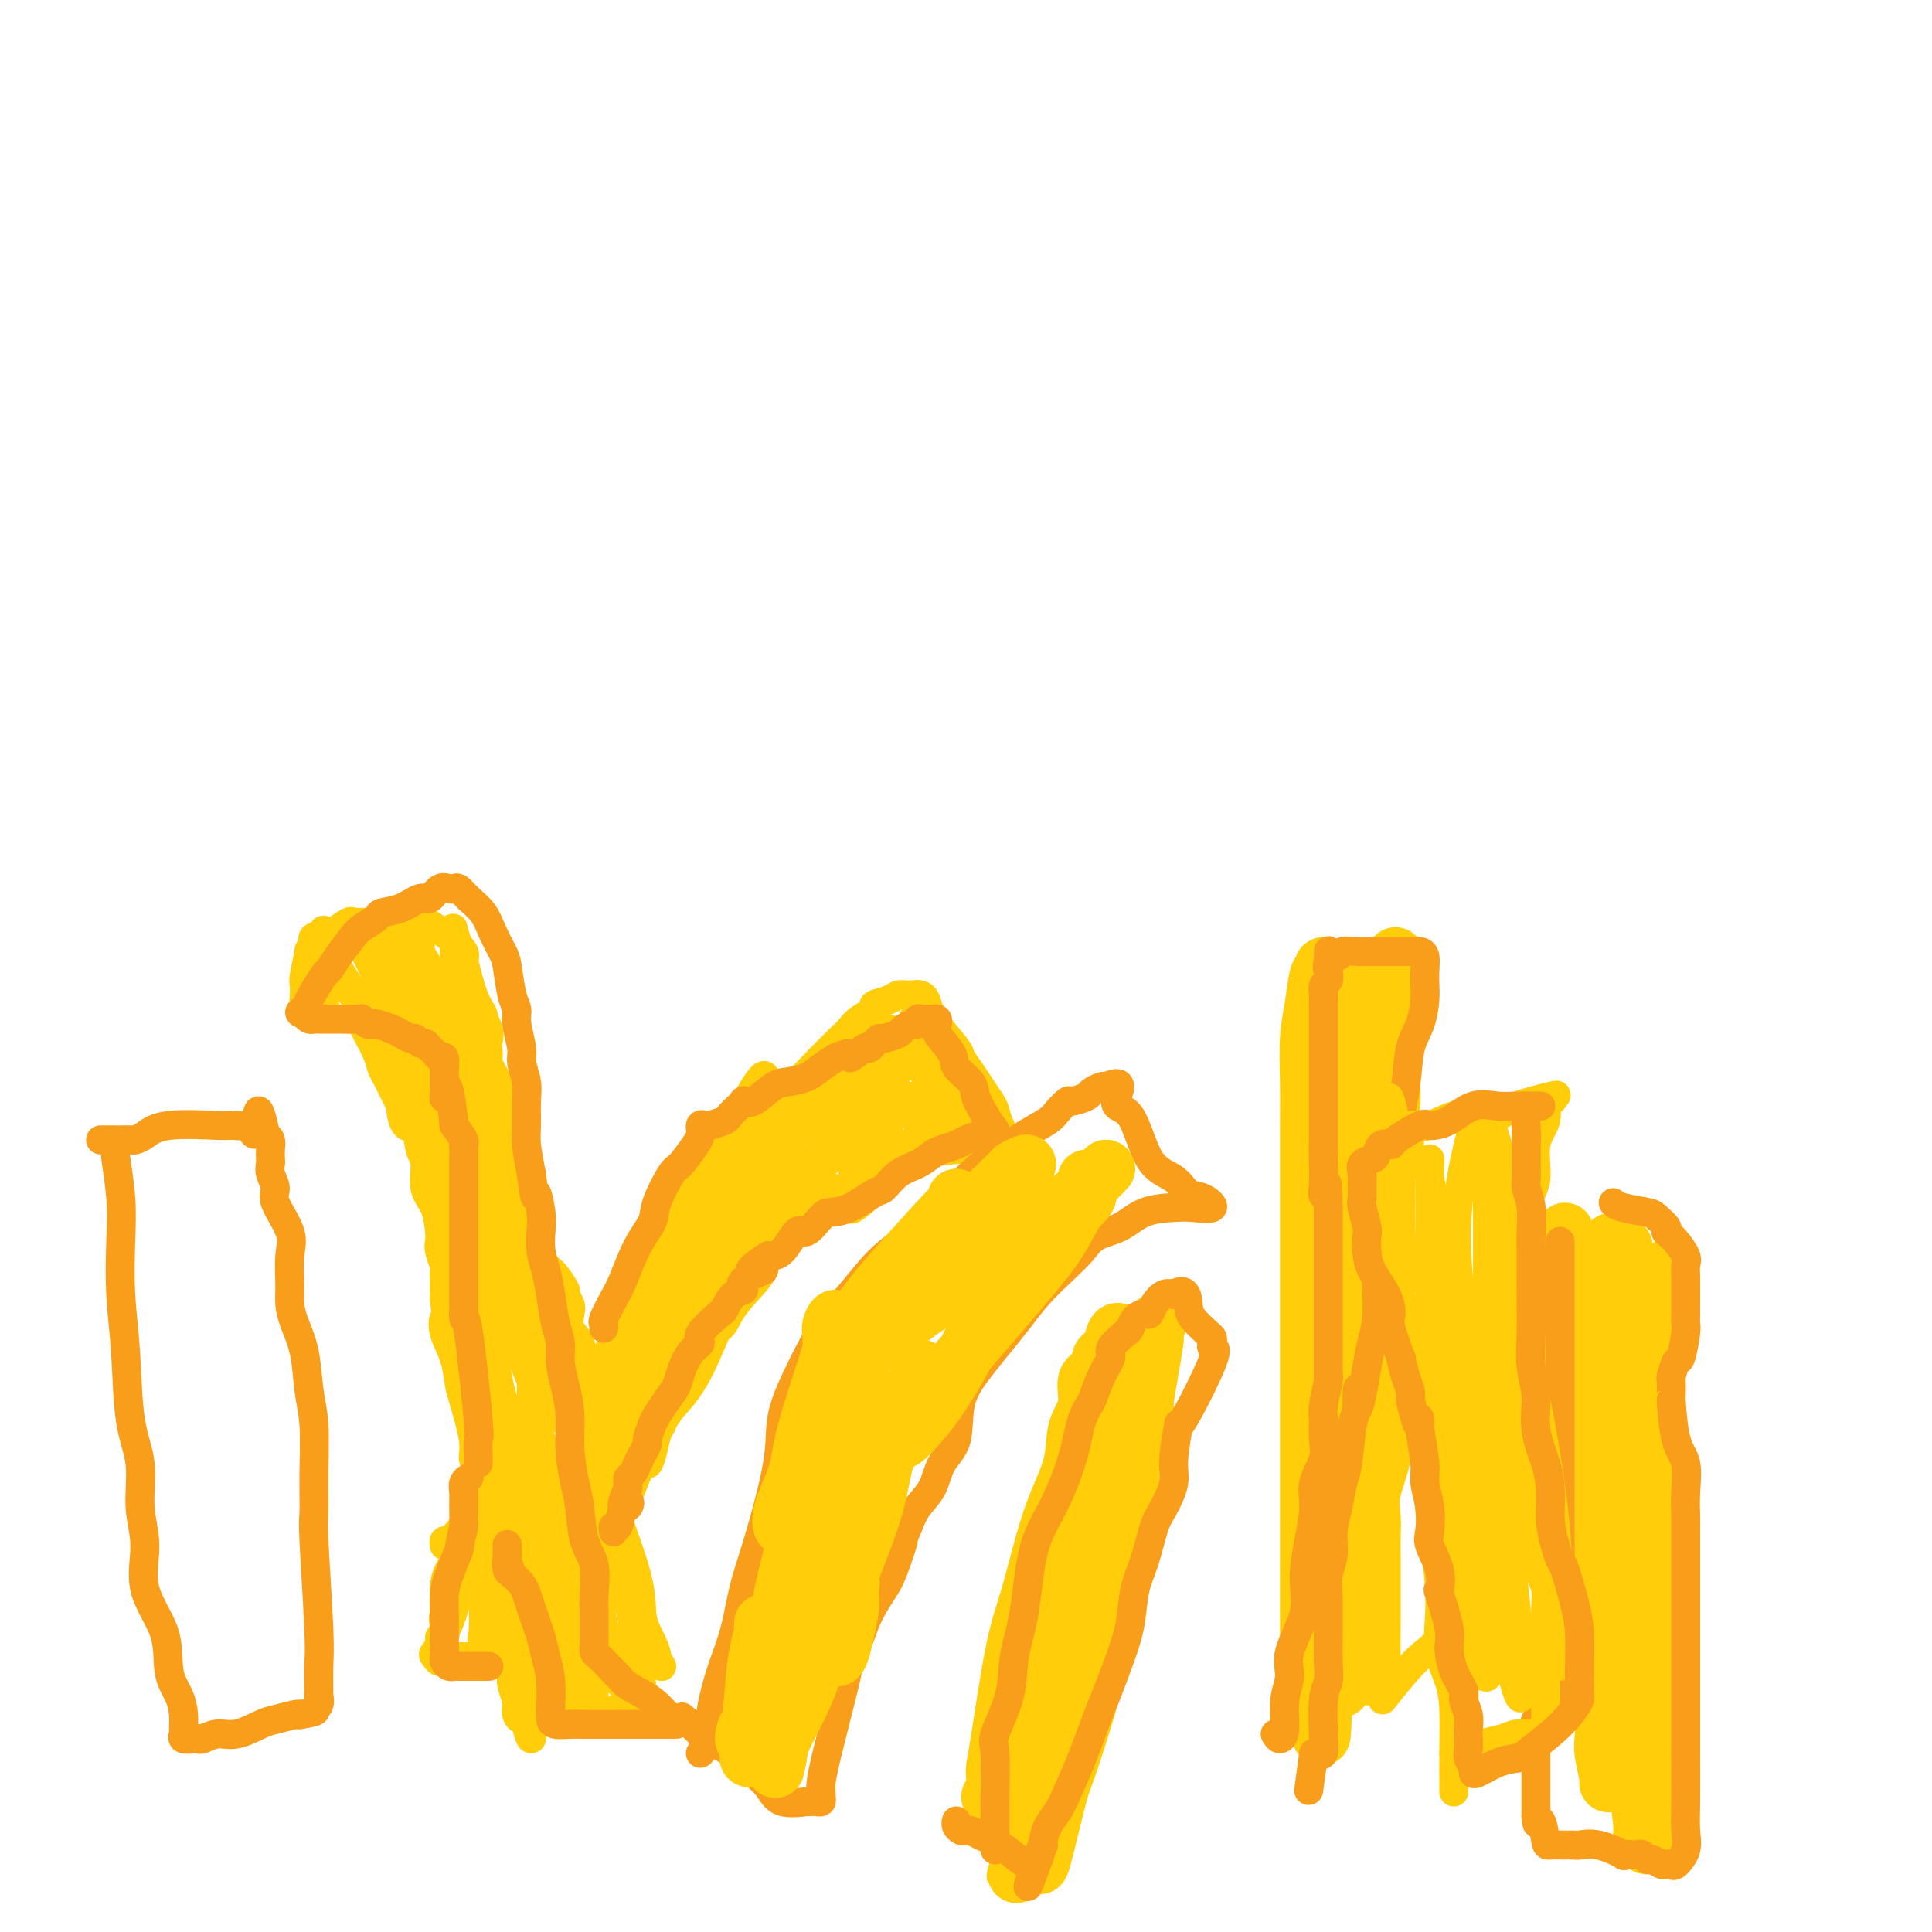 <svg viewBox='0 0 400 400' version='1.1' xmlns='http://www.w3.org/2000/svg' xmlns:xlink='http://www.w3.org/1999/xlink'><g fill='none' stroke='#FFCD0A' stroke-width='6' stroke-linecap='round' stroke-linejoin='round'><path d='M72,204c0.311,0.893 0.623,1.787 1,2c0.377,0.213 0.821,-0.254 1,0c0.179,0.254 0.093,1.229 0,2c-0.093,0.771 -0.193,1.337 0,2c0.193,0.663 0.681,1.421 1,2c0.319,0.579 0.470,0.977 1,2c0.530,1.023 1.438,2.670 2,4c0.562,1.330 0.777,2.343 1,3c0.223,0.657 0.454,0.958 1,2c0.546,1.042 1.407,2.826 2,4c0.593,1.174 0.918,1.739 1,2c0.082,0.261 -0.079,0.217 0,1c0.079,0.783 0.398,2.394 1,3c0.602,0.606 1.488,0.208 2,1c0.512,0.792 0.648,2.776 1,4c0.352,1.224 0.918,1.690 1,3c0.082,1.310 -0.319,3.466 0,5c0.319,1.534 1.357,2.446 2,4c0.643,1.554 0.890,3.749 1,5c0.110,1.251 0.082,1.556 0,2c-0.082,0.444 -0.218,1.025 0,2c0.218,0.975 0.790,2.344 1,3c0.210,0.656 0.056,0.598 0,1c-0.056,0.402 -0.015,1.262 0,2c0.015,0.738 0.004,1.354 0,2c-0.004,0.646 -0.002,1.323 0,2'/><path d='M92,269c0.647,5.118 0.266,3.911 0,4c-0.266,0.089 -0.417,1.472 0,3c0.417,1.528 1.403,3.200 2,5c0.597,1.800 0.805,3.726 1,5c0.195,1.274 0.377,1.894 1,4c0.623,2.106 1.688,5.697 2,8c0.312,2.303 -0.127,3.319 0,4c0.127,0.681 0.821,1.027 1,2c0.179,0.973 -0.158,2.575 0,4c0.158,1.425 0.812,2.674 1,4c0.188,1.326 -0.090,2.727 0,4c0.090,1.273 0.549,2.416 1,4c0.451,1.584 0.895,3.608 1,5c0.105,1.392 -0.129,2.153 0,3c0.129,0.847 0.622,1.781 1,3c0.378,1.219 0.641,2.722 1,4c0.359,1.278 0.814,2.331 1,3c0.186,0.669 0.101,0.954 0,2c-0.101,1.046 -0.220,2.851 0,4c0.220,1.149 0.777,1.641 1,2c0.223,0.359 0.111,0.586 0,1c-0.111,0.414 -0.223,1.015 0,2c0.223,0.985 0.780,2.354 1,3c0.220,0.646 0.101,0.569 0,1c-0.101,0.431 -0.185,1.370 0,2c0.185,0.630 0.637,0.952 1,1c0.363,0.048 0.636,-0.180 1,0c0.364,0.180 0.818,0.766 1,1c0.182,0.234 0.091,0.117 0,0'/><path d='M110,357c1.070,0.087 2.244,-0.695 3,-1c0.756,-0.305 1.092,-0.135 2,0c0.908,0.135 2.388,0.233 3,0c0.612,-0.233 0.358,-0.798 1,-1c0.642,-0.202 2.182,-0.040 3,0c0.818,0.040 0.915,-0.042 1,0c0.085,0.042 0.158,0.207 1,0c0.842,-0.207 2.453,-0.787 3,-1c0.547,-0.213 0.031,-0.059 0,0c-0.031,0.059 0.423,0.024 1,0c0.577,-0.024 1.276,-0.036 2,0c0.724,0.036 1.472,0.121 2,0c0.528,-0.121 0.836,-0.447 1,-1c0.164,-0.553 0.185,-1.333 0,-3c-0.185,-1.667 -0.575,-4.220 -1,-6c-0.425,-1.780 -0.884,-2.787 -1,-4c-0.116,-1.213 0.110,-2.632 0,-4c-0.110,-1.368 -0.555,-2.684 -1,-4'/><path d='M130,332c-0.698,-3.982 -0.942,-3.437 -1,-4c-0.058,-0.563 0.072,-2.234 0,-4c-0.072,-1.766 -0.344,-3.627 -1,-5c-0.656,-1.373 -1.696,-2.257 -2,-3c-0.304,-0.743 0.130,-1.346 0,-2c-0.130,-0.654 -0.822,-1.358 -1,-2c-0.178,-0.642 0.159,-1.221 0,-2c-0.159,-0.779 -0.813,-1.757 -1,-3c-0.187,-1.243 0.093,-2.751 0,-4c-0.093,-1.249 -0.560,-2.240 -1,-4c-0.440,-1.760 -0.854,-4.289 -1,-5c-0.146,-0.711 -0.025,0.395 0,0c0.025,-0.395 -0.048,-2.290 0,-3c0.048,-0.710 0.216,-0.234 0,-1c-0.216,-0.766 -0.815,-2.775 -1,-4c-0.185,-1.225 0.042,-1.665 0,-3c-0.042,-1.335 -0.355,-3.566 -1,-5c-0.645,-1.434 -1.621,-2.070 -2,-3c-0.379,-0.930 -0.161,-2.155 0,-3c0.161,-0.845 0.265,-1.312 0,-2c-0.265,-0.688 -0.897,-1.599 -1,-2c-0.103,-0.401 0.325,-0.292 0,-1c-0.325,-0.708 -1.401,-2.233 -2,-3c-0.599,-0.767 -0.721,-0.775 -1,-1c-0.279,-0.225 -0.716,-0.665 -1,-1c-0.284,-0.335 -0.416,-0.565 -1,-2c-0.584,-1.435 -1.621,-4.075 -2,-5c-0.379,-0.925 -0.102,-0.135 0,0c0.102,0.135 0.027,-0.387 0,-1c-0.027,-0.613 -0.008,-1.318 0,-2c0.008,-0.682 0.004,-1.341 0,-2'/><path d='M110,250c-1.560,-4.395 -0.459,-1.381 0,-1c0.459,0.381 0.277,-1.871 0,-3c-0.277,-1.129 -0.648,-1.135 -1,-2c-0.352,-0.865 -0.686,-2.590 -1,-4c-0.314,-1.410 -0.608,-2.505 -1,-3c-0.392,-0.495 -0.882,-0.391 -1,-1c-0.118,-0.609 0.136,-1.932 0,-3c-0.136,-1.068 -0.664,-1.882 -1,-3c-0.336,-1.118 -0.482,-2.541 -1,-4c-0.518,-1.459 -1.407,-2.952 -2,-4c-0.593,-1.048 -0.890,-1.649 -1,-2c-0.110,-0.351 -0.034,-0.451 0,-1c0.034,-0.549 0.025,-1.545 0,-2c-0.025,-0.455 -0.066,-0.367 0,-1c0.066,-0.633 0.238,-1.987 0,-3c-0.238,-1.013 -0.887,-1.686 -1,-2c-0.113,-0.314 0.309,-0.269 0,-1c-0.309,-0.731 -1.350,-2.237 -2,-3c-0.650,-0.763 -0.910,-0.782 -1,-1c-0.090,-0.218 -0.010,-0.636 0,-1c0.010,-0.364 -0.050,-0.675 0,-1c0.050,-0.325 0.209,-0.664 0,-1c-0.209,-0.336 -0.786,-0.670 -1,-1c-0.214,-0.330 -0.064,-0.656 0,-1c0.064,-0.344 0.044,-0.707 0,-1c-0.044,-0.293 -0.111,-0.515 0,-1c0.111,-0.485 0.401,-1.233 0,-2c-0.401,-0.767 -1.493,-1.553 -2,-2c-0.507,-0.447 -0.431,-0.556 -1,-1c-0.569,-0.444 -1.785,-1.222 -3,-2'/><path d='M90,192c-1.329,-1.000 -1.653,-1.000 -2,-1c-0.347,0.000 -0.717,0.000 -1,0c-0.283,-0.000 -0.478,-0.000 -1,0c-0.522,0.000 -1.369,0.001 -3,0c-1.631,-0.001 -4.046,-0.002 -5,0c-0.954,0.002 -0.449,0.008 -1,0c-0.551,-0.008 -2.159,-0.031 -3,0c-0.841,0.031 -0.917,0.117 -1,0c-0.083,-0.117 -0.175,-0.436 -1,0c-0.825,0.436 -2.383,1.628 -3,2c-0.617,0.372 -0.294,-0.077 -1,0c-0.706,0.077 -2.442,0.679 -3,1c-0.558,0.321 0.061,0.361 0,1c-0.061,0.639 -0.801,1.878 -1,2c-0.199,0.122 0.143,-0.873 0,0c-0.143,0.873 -0.771,3.614 -1,5c-0.229,1.386 -0.059,1.418 0,2c0.059,0.582 0.009,1.716 0,2c-0.009,0.284 0.025,-0.280 0,0c-0.025,0.280 -0.110,1.405 0,2c0.110,0.595 0.414,0.660 1,1c0.586,0.340 1.453,0.954 2,1c0.547,0.046 0.773,-0.477 1,-1'/><path d='M67,209c0.619,0.127 0.166,-1.055 0,-2c-0.166,-0.945 -0.045,-1.654 0,-3c0.045,-1.346 0.013,-3.330 0,-5c-0.013,-1.670 -0.009,-3.025 0,-4c0.009,-0.975 0.022,-1.570 0,-2c-0.022,-0.430 -0.081,-0.696 0,0c0.081,0.696 0.301,2.353 1,4c0.699,1.647 1.877,3.285 3,5c1.123,1.715 2.189,3.509 3,5c0.811,1.491 1.366,2.681 2,4c0.634,1.319 1.348,2.768 2,4c0.652,1.232 1.241,2.246 2,3c0.759,0.754 1.687,1.247 2,1c0.313,-0.247 0.009,-1.233 0,-2c-0.009,-0.767 0.276,-1.314 0,-3c-0.276,-1.686 -1.112,-4.509 -2,-7c-0.888,-2.491 -1.829,-4.648 -3,-7c-1.171,-2.352 -2.571,-4.899 -3,-6c-0.429,-1.101 0.114,-0.757 0,-1c-0.114,-0.243 -0.884,-1.073 -1,-1c-0.116,0.073 0.423,1.051 1,2c0.577,0.949 1.194,1.871 2,3c0.806,1.129 1.802,2.465 3,4c1.198,1.535 2.599,3.267 4,5'/><path d='M83,206c1.747,2.788 1.615,3.758 2,5c0.385,1.242 1.288,2.756 2,4c0.712,1.244 1.232,2.219 1,2c-0.232,-0.219 -1.215,-1.633 -2,-3c-0.785,-1.367 -1.372,-2.687 -2,-4c-0.628,-1.313 -1.296,-2.620 -2,-5c-0.704,-2.380 -1.445,-5.831 -2,-8c-0.555,-2.169 -0.926,-3.054 -1,-4c-0.074,-0.946 0.149,-1.954 0,-2c-0.149,-0.046 -0.668,0.871 0,2c0.668,1.129 2.524,2.470 4,5c1.476,2.530 2.570,6.249 4,9c1.430,2.751 3.194,4.534 4,6c0.806,1.466 0.654,2.615 1,4c0.346,1.385 1.189,3.005 2,4c0.811,0.995 1.592,1.364 1,1c-0.592,-0.364 -2.555,-1.460 -3,-2c-0.445,-0.540 0.627,-0.523 0,-2c-0.627,-1.477 -2.952,-4.448 -4,-7c-1.048,-2.552 -0.817,-4.684 -1,-7c-0.183,-2.316 -0.780,-4.816 -1,-6c-0.220,-1.184 -0.063,-1.053 0,-1c0.063,0.053 0.031,0.026 0,0'/><path d='M86,197c-0.037,-2.375 0.871,-1.311 1,-1c0.129,0.311 -0.522,-0.131 0,1c0.522,1.131 2.216,3.834 4,7c1.784,3.166 3.658,6.794 5,9c1.342,2.206 2.154,2.991 3,4c0.846,1.009 1.728,2.243 2,2c0.272,-0.243 -0.064,-1.964 0,-3c0.064,-1.036 0.529,-1.389 0,-3c-0.529,-1.611 -2.051,-4.480 -3,-7c-0.949,-2.520 -1.326,-4.691 -2,-7c-0.674,-2.309 -1.645,-4.758 -2,-6c-0.355,-1.242 -0.094,-1.279 0,1c0.094,2.279 0.021,6.873 0,10c-0.021,3.127 0.009,4.788 0,7c-0.009,2.212 -0.059,4.974 0,7c0.059,2.026 0.227,3.317 0,5c-0.227,1.683 -0.847,3.758 -1,5c-0.153,1.242 0.162,1.651 0,2c-0.162,0.349 -0.800,0.638 -1,1c-0.200,0.362 0.039,0.798 0,1c-0.039,0.202 -0.357,0.170 -1,0c-0.643,-0.170 -1.612,-0.477 -3,-3c-1.388,-2.523 -3.194,-7.261 -5,-12'/><path d='M83,217c-1.957,-3.403 -2.350,-4.909 -3,-7c-0.650,-2.091 -1.557,-4.767 -2,-5c-0.443,-0.233 -0.423,1.977 0,4c0.423,2.023 1.250,3.857 2,5c0.750,1.143 1.424,1.593 2,3c0.576,1.407 1.056,3.771 2,6c0.944,2.229 2.354,4.323 3,6c0.646,1.677 0.529,2.937 1,4c0.471,1.063 1.531,1.929 2,2c0.469,0.071 0.348,-0.654 0,-2c-0.348,-1.346 -0.922,-3.315 -1,-5c-0.078,-1.685 0.339,-3.087 0,-6c-0.339,-2.913 -1.433,-7.337 -2,-11c-0.567,-3.663 -0.605,-6.565 -1,-9c-0.395,-2.435 -1.147,-4.402 -1,-5c0.147,-0.598 1.194,0.172 2,2c0.806,1.828 1.371,4.715 3,9c1.629,4.285 4.321,9.970 6,14c1.679,4.030 2.345,6.406 3,9c0.655,2.594 1.299,5.407 2,8c0.701,2.593 1.458,4.967 2,7c0.542,2.033 0.869,3.724 1,4c0.131,0.276 0.065,-0.862 0,-2'/><path d='M104,248c3.118,7.550 1.412,0.926 0,-4c-1.412,-4.926 -2.531,-8.155 -3,-11c-0.469,-2.845 -0.289,-5.307 -1,-9c-0.711,-3.693 -2.314,-8.616 -3,-11c-0.686,-2.384 -0.457,-2.229 0,-1c0.457,1.229 1.141,3.534 2,7c0.859,3.466 1.895,8.094 3,12c1.105,3.906 2.281,7.088 3,10c0.719,2.912 0.982,5.552 1,8c0.018,2.448 -0.208,4.705 0,6c0.208,1.295 0.849,1.629 0,2c-0.849,0.371 -3.189,0.778 -6,-2c-2.811,-2.778 -6.092,-8.743 -8,-13c-1.908,-4.257 -2.443,-6.808 -3,-9c-0.557,-2.192 -1.136,-4.025 -2,-5c-0.864,-0.975 -2.014,-1.093 -2,-1c0.014,0.093 1.192,0.395 2,2c0.808,1.605 1.247,4.512 2,7c0.753,2.488 1.820,4.557 3,7c1.180,2.443 2.474,5.260 3,8c0.526,2.740 0.285,5.405 1,8c0.715,2.595 2.385,5.122 3,7c0.615,1.878 0.176,3.108 0,3c-0.176,-0.108 -0.088,-1.554 0,-3'/><path d='M99,266c0.102,-1.076 0.358,-2.265 0,-6c-0.358,-3.735 -1.332,-10.014 -2,-15c-0.668,-4.986 -1.032,-8.677 -1,-12c0.032,-3.323 0.461,-6.278 0,-8c-0.461,-1.722 -1.810,-2.209 -2,-3c-0.190,-0.791 0.780,-1.884 2,0c1.220,1.884 2.691,6.745 4,11c1.309,4.255 2.457,7.904 3,12c0.543,4.096 0.482,8.640 1,12c0.518,3.360 1.616,5.537 2,8c0.384,2.463 0.056,5.214 0,7c-0.056,1.786 0.160,2.608 0,2c-0.160,-0.608 -0.697,-2.646 -1,-5c-0.303,-2.354 -0.372,-5.023 -1,-7c-0.628,-1.977 -1.817,-3.260 -3,-8c-1.183,-4.740 -2.362,-12.935 -3,-17c-0.638,-4.065 -0.737,-4.000 -1,-4c-0.263,-0.000 -0.691,-0.067 -1,0c-0.309,0.067 -0.497,0.267 0,3c0.497,2.733 1.681,7.998 3,13c1.319,5.002 2.773,9.741 4,14c1.227,4.259 2.226,8.039 3,11c0.774,2.961 1.324,5.105 2,7c0.676,1.895 1.479,3.541 2,5c0.521,1.459 0.761,2.729 1,4'/><path d='M111,290c2.389,8.831 0.861,3.909 0,0c-0.861,-3.909 -1.055,-6.806 -2,-11c-0.945,-4.194 -2.639,-9.684 -4,-14c-1.361,-4.316 -2.388,-7.459 -3,-10c-0.612,-2.541 -0.810,-4.480 -1,-6c-0.190,-1.520 -0.371,-2.621 0,-3c0.371,-0.379 1.295,-0.035 3,4c1.705,4.035 4.190,11.761 6,17c1.810,5.239 2.944,7.990 4,11c1.056,3.010 2.035,6.279 3,9c0.965,2.721 1.918,4.894 3,7c1.082,2.106 2.294,4.144 3,5c0.706,0.856 0.908,0.531 1,1c0.092,0.469 0.076,1.731 -1,0c-1.076,-1.731 -3.210,-6.457 -5,-10c-1.790,-3.543 -3.236,-5.904 -4,-9c-0.764,-3.096 -0.846,-6.928 -1,-9c-0.154,-2.072 -0.381,-2.384 -1,-4c-0.619,-1.616 -1.630,-4.536 -2,-5c-0.370,-0.464 -0.100,1.529 0,3c0.100,1.471 0.028,2.420 0,5c-0.028,2.580 -0.014,6.790 0,11'/><path d='M110,282c0.001,4.851 0.005,7.479 0,10c-0.005,2.521 -0.017,4.936 0,7c0.017,2.064 0.065,3.779 0,5c-0.065,1.221 -0.241,1.950 0,3c0.241,1.050 0.901,2.420 0,0c-0.901,-2.420 -3.363,-8.631 -5,-14c-1.637,-5.369 -2.448,-9.896 -3,-14c-0.552,-4.104 -0.845,-7.784 -2,-11c-1.155,-3.216 -3.171,-5.967 -4,-8c-0.829,-2.033 -0.472,-3.346 0,-2c0.472,1.346 1.058,5.351 2,9c0.942,3.649 2.239,6.940 3,10c0.761,3.060 0.987,5.888 2,10c1.013,4.112 2.814,9.507 4,13c1.186,3.493 1.757,5.084 2,6c0.243,0.916 0.159,1.158 0,1c-0.159,-0.158 -0.393,-0.716 -1,-2c-0.607,-1.284 -1.588,-3.293 -2,-5c-0.412,-1.707 -0.254,-3.111 -1,-6c-0.746,-2.889 -2.396,-7.263 -4,-12c-1.604,-4.737 -3.162,-9.837 -4,-14c-0.838,-4.163 -0.956,-7.390 -1,-10c-0.044,-2.610 -0.012,-4.603 0,-4c0.012,0.603 0.006,3.801 0,7'/><path d='M96,261c0.809,2.989 2.833,6.963 4,11c1.167,4.037 1.479,8.139 2,12c0.521,3.861 1.252,7.482 2,11c0.748,3.518 1.514,6.932 2,9c0.486,2.068 0.693,2.791 1,4c0.307,1.209 0.716,2.903 1,4c0.284,1.097 0.444,1.598 0,-1c-0.444,-2.598 -1.492,-8.295 -3,-13c-1.508,-4.705 -3.476,-8.419 -4,-12c-0.524,-3.581 0.395,-7.030 0,-10c-0.395,-2.970 -2.105,-5.460 -3,-7c-0.895,-1.540 -0.974,-2.129 -1,-2c-0.026,0.129 -0.000,0.977 0,2c0.000,1.023 -0.026,2.222 0,6c0.026,3.778 0.104,10.134 1,15c0.896,4.866 2.608,8.240 4,14c1.392,5.760 2.463,13.905 3,19c0.537,5.095 0.540,7.141 1,10c0.460,2.859 1.377,6.531 2,10c0.623,3.469 0.950,6.734 1,9c0.050,2.266 -0.179,3.533 0,5c0.179,1.467 0.765,3.133 1,3c0.235,-0.133 0.117,-2.067 0,-4'/><path d='M110,356c-0.001,-1.093 -0.004,-1.825 0,-5c0.004,-3.175 0.016,-8.791 0,-13c-0.016,-4.209 -0.061,-7.009 0,-10c0.061,-2.991 0.227,-6.173 0,-10c-0.227,-3.827 -0.847,-8.297 -1,-11c-0.153,-2.703 0.161,-3.637 0,-4c-0.161,-0.363 -0.798,-0.154 -1,0c-0.202,0.154 0.029,0.252 0,1c-0.029,0.748 -0.319,2.144 0,5c0.319,2.856 1.247,7.172 2,11c0.753,3.828 1.332,7.167 2,10c0.668,2.833 1.426,5.158 2,8c0.574,2.842 0.966,6.200 1,8c0.034,1.800 -0.289,2.043 0,3c0.289,0.957 1.192,2.627 1,3c-0.192,0.373 -1.477,-0.553 -2,-1c-0.523,-0.447 -0.283,-0.417 -1,-4c-0.717,-3.583 -2.390,-10.779 -3,-17c-0.610,-6.221 -0.158,-11.466 0,-16c0.158,-4.534 0.020,-8.356 0,-11c-0.020,-2.644 0.077,-4.111 0,-5c-0.077,-0.889 -0.328,-1.201 0,0c0.328,1.201 1.237,3.915 2,7c0.763,3.085 1.382,6.543 2,10'/><path d='M114,315c0.984,4.748 1.444,8.117 2,12c0.556,3.883 1.210,8.281 2,12c0.790,3.719 1.718,6.758 2,9c0.282,2.242 -0.082,3.685 0,5c0.082,1.315 0.610,2.501 1,3c0.390,0.499 0.641,0.312 1,0c0.359,-0.312 0.825,-0.748 1,-1c0.175,-0.252 0.058,-0.321 0,-4c-0.058,-3.679 -0.057,-10.969 0,-17c0.057,-6.031 0.170,-10.802 0,-16c-0.170,-5.198 -0.623,-10.823 -1,-15c-0.377,-4.177 -0.677,-6.907 -1,-9c-0.323,-2.093 -0.669,-3.549 -1,-4c-0.331,-0.451 -0.649,0.103 -1,0c-0.351,-0.103 -0.737,-0.864 0,1c0.737,1.864 2.596,6.354 4,10c1.404,3.646 2.352,6.448 4,11c1.648,4.552 3.995,10.854 5,15c1.005,4.146 0.667,6.136 1,8c0.333,1.864 1.338,3.602 2,5c0.662,1.398 0.982,2.457 1,3c0.018,0.543 -0.264,0.569 0,1c0.264,0.431 1.076,1.266 1,1c-0.076,-0.266 -1.038,-1.633 -2,-3'/><path d='M135,342c1.936,6.915 -0.723,-1.797 -2,-6c-1.277,-4.203 -1.173,-3.898 -2,-7c-0.827,-3.102 -2.585,-9.610 -4,-15c-1.415,-5.390 -2.485,-9.663 -5,-15c-2.515,-5.337 -6.473,-11.737 -8,-15c-1.527,-3.263 -0.623,-3.388 0,-2c0.623,1.388 0.966,4.290 2,8c1.034,3.710 2.760,8.227 4,12c1.240,3.773 1.994,6.803 3,10c1.006,3.197 2.264,6.560 3,9c0.736,2.440 0.950,3.955 1,5c0.050,1.045 -0.063,1.620 0,2c0.063,0.380 0.301,0.565 0,-2c-0.301,-2.565 -1.142,-7.879 -2,-13c-0.858,-5.121 -1.733,-10.049 -2,-14c-0.267,-3.951 0.072,-6.923 0,-9c-0.072,-2.077 -0.557,-3.258 -1,-4c-0.443,-0.742 -0.843,-1.046 -1,-1c-0.157,0.046 -0.070,0.442 0,1c0.070,0.558 0.124,1.276 0,4c-0.124,2.724 -0.425,7.452 0,13c0.425,5.548 1.576,11.917 2,17c0.424,5.083 0.121,8.881 0,12c-0.121,3.119 -0.061,5.560 0,8'/><path d='M123,340c0.139,9.003 -0.014,4.510 0,2c0.014,-2.510 0.194,-3.039 0,-4c-0.194,-0.961 -0.761,-2.356 -1,-4c-0.239,-1.644 -0.148,-3.538 -1,-7c-0.852,-3.462 -2.646,-8.494 -4,-13c-1.354,-4.506 -2.266,-8.487 -3,-11c-0.734,-2.513 -1.289,-3.558 -2,-5c-0.711,-1.442 -1.578,-3.281 -2,-4c-0.422,-0.719 -0.398,-0.318 0,2c0.398,2.318 1.171,6.551 2,10c0.829,3.449 1.714,6.112 3,10c1.286,3.888 2.971,9.002 4,13c1.029,3.998 1.401,6.882 2,9c0.599,2.118 1.426,3.470 2,5c0.574,1.530 0.895,3.238 1,4c0.105,0.762 -0.008,0.580 0,0c0.008,-0.580 0.135,-1.556 0,-4c-0.135,-2.444 -0.534,-6.356 -1,-11c-0.466,-4.644 -1.001,-10.021 -2,-15c-0.999,-4.979 -2.464,-9.561 -3,-12c-0.536,-2.439 -0.144,-2.733 0,-3c0.144,-0.267 0.041,-0.505 0,1c-0.041,1.505 -0.021,4.752 0,8'/><path d='M118,311c0.810,3.092 2.835,6.321 4,10c1.165,3.679 1.470,7.806 2,11c0.530,3.194 1.283,5.454 2,8c0.717,2.546 1.396,5.378 2,7c0.604,1.622 1.131,2.033 1,2c-0.131,-0.033 -0.920,-0.509 -2,-2c-1.080,-1.491 -2.451,-3.997 -3,-5c-0.549,-1.003 -0.274,-0.501 0,0'/><path d='M123,290c0.006,-0.034 0.012,-0.069 0,0c-0.012,0.069 -0.041,0.241 0,-1c0.041,-1.241 0.151,-3.894 1,-6c0.849,-2.106 2.435,-3.665 3,-5c0.565,-1.335 0.108,-2.446 1,-5c0.892,-2.554 3.134,-6.551 4,-9c0.866,-2.449 0.358,-3.352 1,-5c0.642,-1.648 2.435,-4.042 4,-6c1.565,-1.958 2.903,-3.479 4,-5c1.097,-1.521 1.952,-3.043 3,-5c1.048,-1.957 2.287,-4.349 4,-6c1.713,-1.651 3.898,-2.561 6,-4c2.102,-1.439 4.121,-3.407 6,-5c1.879,-1.593 3.618,-2.811 5,-4c1.382,-1.189 2.407,-2.350 4,-4c1.593,-1.650 3.755,-3.790 5,-5c1.245,-1.210 1.573,-1.490 2,-2c0.427,-0.510 0.954,-1.251 2,-2c1.046,-0.749 2.613,-1.507 3,-2c0.387,-0.493 -0.405,-0.720 0,-1c0.405,-0.280 2.005,-0.611 3,-1c0.995,-0.389 1.383,-0.835 2,-1c0.617,-0.165 1.462,-0.047 2,0c0.538,0.047 0.769,0.024 1,0'/><path d='M189,206c2.322,-0.488 2.628,0.792 3,2c0.372,1.208 0.809,2.343 2,4c1.191,1.657 3.135,3.837 4,5c0.865,1.163 0.652,1.308 1,2c0.348,0.692 1.258,1.931 2,3c0.742,1.069 1.315,1.968 2,3c0.685,1.032 1.480,2.199 2,3c0.520,0.801 0.763,1.238 1,2c0.237,0.762 0.467,1.850 1,3c0.533,1.150 1.370,2.361 2,3c0.630,0.639 1.052,0.707 1,1c-0.052,0.293 -0.579,0.811 -1,1c-0.421,0.189 -0.738,0.050 -1,0c-0.262,-0.050 -0.470,-0.010 -1,0c-0.530,0.010 -1.381,-0.008 -2,0c-0.619,0.008 -1.006,0.044 -2,0c-0.994,-0.044 -2.594,-0.166 -5,0c-2.406,0.166 -5.619,0.619 -7,1c-1.381,0.381 -0.929,0.688 -2,1c-1.071,0.312 -3.666,0.628 -5,1c-1.334,0.372 -1.407,0.798 -2,1c-0.593,0.202 -1.705,0.178 -3,1c-1.295,0.822 -2.772,2.491 -4,3c-1.228,0.509 -2.208,-0.140 -3,0c-0.792,0.140 -1.396,1.070 -2,2'/><path d='M170,248c-2.683,1.603 -2.390,2.111 -3,3c-0.610,0.889 -2.123,2.159 -3,3c-0.877,0.841 -1.117,1.253 -2,2c-0.883,0.747 -2.409,1.828 -3,3c-0.591,1.172 -0.246,2.434 -1,4c-0.754,1.566 -2.606,3.437 -4,5c-1.394,1.563 -2.331,2.817 -3,4c-0.669,1.183 -1.070,2.294 -2,3c-0.930,0.706 -2.390,1.007 -3,2c-0.610,0.993 -0.370,2.677 -1,4c-0.630,1.323 -2.129,2.283 -3,3c-0.871,0.717 -1.115,1.190 -1,2c0.115,0.810 0.588,1.958 0,3c-0.588,1.042 -2.236,1.977 -3,3c-0.764,1.023 -0.642,2.134 -1,3c-0.358,0.866 -1.195,1.488 -2,3c-0.805,1.512 -1.578,3.914 -2,5c-0.422,1.086 -0.494,0.857 -1,2c-0.506,1.143 -1.446,3.658 -2,5c-0.554,1.342 -0.722,1.512 -1,2c-0.278,0.488 -0.667,1.296 -1,2c-0.333,0.704 -0.610,1.306 -1,2c-0.390,0.694 -0.892,1.482 -1,2c-0.108,0.518 0.177,0.768 0,1c-0.177,0.232 -0.817,0.447 -1,1c-0.183,0.553 0.091,1.444 0,2c-0.091,0.556 -0.545,0.778 -1,1'/><path d='M124,323c-3.644,7.156 -1.756,2.044 -1,0c0.756,-2.044 0.378,-1.022 0,0'/><path d='M92,320c-0.090,-0.447 -0.181,-0.893 0,-1c0.181,-0.107 0.633,0.126 1,0c0.367,-0.126 0.648,-0.612 1,-1c0.352,-0.388 0.774,-0.679 1,-1c0.226,-0.321 0.257,-0.674 1,-1c0.743,-0.326 2.200,-0.626 3,-1c0.800,-0.374 0.943,-0.821 1,-1c0.057,-0.179 0.029,-0.089 0,0'/><path d='M103,312c-0.356,-0.396 -0.712,-0.793 -1,-1c-0.288,-0.207 -0.508,-0.225 -1,0c-0.492,0.225 -1.257,0.694 -2,1c-0.743,0.306 -1.464,0.449 -2,1c-0.536,0.551 -0.886,1.508 -1,2c-0.114,0.492 0.008,0.518 0,1c-0.008,0.482 -0.146,1.420 0,2c0.146,0.580 0.574,0.802 0,2c-0.574,1.198 -2.152,3.373 -3,5c-0.848,1.627 -0.967,2.706 -1,4c-0.033,1.294 0.018,2.805 0,4c-0.018,1.195 -0.107,2.076 0,3c0.107,0.924 0.410,1.890 0,3c-0.410,1.110 -1.534,2.364 -2,3c-0.466,0.636 -0.274,0.654 0,1c0.274,0.346 0.630,1.022 1,1c0.370,-0.022 0.754,-0.741 1,-1c0.246,-0.259 0.355,-0.059 1,0c0.645,0.059 1.828,-0.023 3,0c1.172,0.023 2.335,0.149 3,0c0.665,-0.149 0.833,-0.575 1,-1'/><path d='M100,342c1.549,-0.412 0.421,-1.442 0,-2c-0.421,-0.558 -0.134,-0.645 0,-2c0.134,-1.355 0.117,-3.978 0,-6c-0.117,-2.022 -0.332,-3.445 0,-5c0.332,-1.555 1.212,-3.244 2,-5c0.788,-1.756 1.486,-3.579 2,-5c0.514,-1.421 0.845,-2.441 1,-3c0.155,-0.559 0.133,-0.659 0,-1c-0.133,-0.341 -0.376,-0.924 -1,-1c-0.624,-0.076 -1.629,0.356 -2,1c-0.371,0.644 -0.109,1.498 -1,3c-0.891,1.502 -2.937,3.650 -4,6c-1.063,2.350 -1.144,4.903 -2,7c-0.856,2.097 -2.485,3.739 -3,5c-0.515,1.261 0.086,2.142 0,3c-0.086,0.858 -0.858,1.694 -1,2c-0.142,0.306 0.347,0.082 1,-1c0.653,-1.082 1.471,-3.023 2,-5c0.529,-1.977 0.769,-3.991 1,-6c0.231,-2.009 0.454,-4.013 1,-6c0.546,-1.987 1.416,-3.958 2,-5c0.584,-1.042 0.881,-1.155 1,-1c0.119,0.155 0.059,0.577 0,1'/><path d='M99,316c1.082,-2.035 0.287,3.377 0,6c-0.287,2.623 -0.067,2.456 0,3c0.067,0.544 -0.021,1.800 1,2c1.021,0.200 3.149,-0.657 4,-1c0.851,-0.343 0.426,-0.171 0,0'/><path d='M141,285c-0.762,0.021 -1.525,0.042 -2,0c-0.475,-0.042 -0.663,-0.145 -1,0c-0.337,0.145 -0.822,0.540 -1,0c-0.178,-0.540 -0.047,-2.015 0,-4c0.047,-1.985 0.012,-4.480 0,-7c-0.012,-2.520 -0.001,-5.064 0,-7c0.001,-1.936 -0.009,-3.262 0,-4c0.009,-0.738 0.037,-0.886 0,-1c-0.037,-0.114 -0.141,-0.193 0,1c0.141,1.193 0.525,3.660 0,6c-0.525,2.340 -1.958,4.554 -3,7c-1.042,2.446 -1.692,5.125 -2,7c-0.308,1.875 -0.274,2.945 -1,5c-0.726,2.055 -2.212,5.095 -3,7c-0.788,1.905 -0.880,2.676 -1,3c-0.120,0.324 -0.270,0.201 0,0c0.270,-0.201 0.958,-0.482 2,-1c1.042,-0.518 2.436,-1.274 3,-4c0.564,-2.726 0.297,-7.422 1,-12c0.703,-4.578 2.375,-9.040 3,-13c0.625,-3.960 0.203,-7.420 0,-10c-0.203,-2.580 -0.189,-4.279 0,-4c0.189,0.279 0.551,2.537 0,5c-0.551,2.463 -2.015,5.132 -3,8c-0.985,2.868 -1.493,5.934 -2,9'/><path d='M131,276c-1.392,4.852 -2.372,5.983 -3,8c-0.628,2.017 -0.903,4.920 -1,7c-0.097,2.080 -0.017,3.337 0,4c0.017,0.663 -0.029,0.731 0,1c0.029,0.269 0.134,0.740 0,1c-0.134,0.260 -0.505,0.308 1,0c1.505,-0.308 4.887,-0.972 8,-3c3.113,-2.028 5.958,-5.420 8,-9c2.042,-3.580 3.281,-7.348 6,-13c2.719,-5.652 6.916,-13.190 9,-18c2.084,-4.810 2.053,-6.894 2,-8c-0.053,-1.106 -0.127,-1.234 0,-2c0.127,-0.766 0.456,-2.171 0,-2c-0.456,0.171 -1.697,1.918 -3,4c-1.303,2.082 -2.667,4.499 -4,7c-1.333,2.501 -2.633,5.087 -4,7c-1.367,1.913 -2.800,3.154 -4,5c-1.200,1.846 -2.167,4.296 -3,6c-0.833,1.704 -1.531,2.660 -2,3c-0.469,0.340 -0.708,0.062 0,-2c0.708,-2.062 2.362,-5.910 4,-10c1.638,-4.090 3.259,-8.422 5,-13c1.741,-4.578 3.601,-9.402 5,-13c1.399,-3.598 2.338,-5.969 3,-8c0.662,-2.031 1.046,-3.723 1,-4c-0.046,-0.277 -0.523,0.862 -1,2'/><path d='M158,226c1.855,-7.190 -2.007,-1.166 -4,3c-1.993,4.166 -2.117,6.474 -4,9c-1.883,2.526 -5.526,5.272 -8,8c-2.474,2.728 -3.778,5.439 -5,8c-1.222,2.561 -2.363,4.970 -3,7c-0.637,2.030 -0.771,3.679 -1,5c-0.229,1.321 -0.554,2.312 -1,3c-0.446,0.688 -1.014,1.072 0,1c1.014,-0.072 3.610,-0.602 5,-1c1.390,-0.398 1.574,-0.666 4,-3c2.426,-2.334 7.094,-6.734 11,-10c3.906,-3.266 7.050,-5.396 10,-8c2.950,-2.604 5.705,-5.681 8,-8c2.295,-2.319 4.131,-3.879 5,-5c0.869,-1.121 0.773,-1.803 1,-2c0.227,-0.197 0.778,0.092 1,0c0.222,-0.092 0.115,-0.566 0,0c-0.115,0.566 -0.239,2.173 -1,3c-0.761,0.827 -2.161,0.876 -4,2c-1.839,1.124 -4.118,3.325 -7,5c-2.882,1.675 -6.366,2.825 -10,5c-3.634,2.175 -7.417,5.377 -9,7c-1.583,1.623 -0.965,1.668 -1,2c-0.035,0.332 -0.724,0.952 -1,1c-0.276,0.048 -0.138,-0.476 0,-1'/><path d='M144,257c-3.948,1.717 2.182,-4.490 6,-9c3.818,-4.510 5.324,-7.322 8,-10c2.676,-2.678 6.523,-5.220 9,-7c2.477,-1.780 3.584,-2.796 5,-4c1.416,-1.204 3.142,-2.596 4,-3c0.858,-0.404 0.849,0.180 0,1c-0.849,0.820 -2.538,1.876 -4,3c-1.462,1.124 -2.699,2.317 -5,4c-2.301,1.683 -5.667,3.857 -7,5c-1.333,1.143 -0.634,1.257 -2,2c-1.366,0.743 -4.799,2.116 -7,3c-2.201,0.884 -3.171,1.281 -4,2c-0.829,0.719 -1.519,1.761 -2,2c-0.481,0.239 -0.754,-0.324 0,-2c0.754,-1.676 2.534,-4.463 5,-7c2.466,-2.537 5.619,-4.823 9,-7c3.381,-2.177 6.992,-4.243 10,-6c3.008,-1.757 5.415,-3.203 7,-4c1.585,-0.797 2.350,-0.945 3,-1c0.650,-0.055 1.186,-0.016 1,0c-0.186,0.016 -1.093,0.008 -2,0'/><path d='M178,219c3.817,-2.452 -0.641,0.418 -3,2c-2.359,1.582 -2.618,1.878 -4,3c-1.382,1.122 -3.887,3.072 -6,5c-2.113,1.928 -3.835,3.834 -5,5c-1.165,1.166 -1.774,1.591 -2,2c-0.226,0.409 -0.069,0.801 0,1c0.069,0.199 0.049,0.206 1,0c0.951,-0.206 2.872,-0.624 4,-1c1.128,-0.376 1.461,-0.712 3,-2c1.539,-1.288 4.282,-3.530 6,-5c1.718,-1.470 2.410,-2.168 4,-4c1.590,-1.832 4.080,-4.799 5,-6c0.920,-1.201 0.272,-0.635 0,0c-0.272,0.635 -0.167,1.340 0,2c0.167,0.660 0.396,1.275 0,3c-0.396,1.725 -1.417,4.560 -2,7c-0.583,2.440 -0.727,4.485 -1,6c-0.273,1.515 -0.676,2.500 -1,4c-0.324,1.500 -0.570,3.515 -1,5c-0.430,1.485 -1.043,2.439 -1,3c0.043,0.561 0.744,0.728 1,1c0.256,0.272 0.069,0.650 1,0c0.931,-0.650 2.980,-2.329 4,-4c1.020,-1.671 1.010,-3.336 1,-5'/><path d='M182,241c0.547,-2.125 1.415,-4.936 2,-8c0.585,-3.064 0.886,-6.380 1,-9c0.114,-2.620 0.041,-4.542 0,-6c-0.041,-1.458 -0.049,-2.451 0,-3c0.049,-0.549 0.155,-0.656 0,-1c-0.155,-0.344 -0.570,-0.927 -1,-1c-0.430,-0.073 -0.875,0.364 -1,1c-0.125,0.636 0.068,1.471 0,2c-0.068,0.529 -0.399,0.753 0,2c0.399,1.247 1.528,3.519 2,5c0.472,1.481 0.286,2.173 1,3c0.714,0.827 2.329,1.790 3,3c0.671,1.210 0.398,2.666 1,4c0.602,1.334 2.078,2.547 3,2c0.922,-0.547 1.292,-2.854 1,-5c-0.292,-2.146 -1.244,-4.130 -2,-6c-0.756,-1.870 -1.316,-3.624 -2,-5c-0.684,-1.376 -1.492,-2.374 -2,-3c-0.508,-0.626 -0.716,-0.880 -1,-1c-0.284,-0.120 -0.643,-0.104 -1,0c-0.357,0.104 -0.711,0.297 -1,0c-0.289,-0.297 -0.511,-1.085 0,-1c0.511,0.085 1.756,1.042 3,2'/><path d='M188,216c1.439,1.563 3.537,4.969 5,8c1.463,3.031 2.290,5.687 3,7c0.710,1.313 1.302,1.283 2,2c0.698,0.717 1.501,2.179 2,3c0.499,0.821 0.694,0.999 1,1c0.306,0.001 0.721,-0.174 1,0c0.279,0.174 0.421,0.697 0,0c-0.421,-0.697 -1.404,-2.615 -2,-3c-0.596,-0.385 -0.805,0.762 -2,-2c-1.195,-2.762 -3.374,-9.433 -5,-13c-1.626,-3.567 -2.697,-4.029 -3,-5c-0.303,-0.971 0.163,-2.450 0,-3c-0.163,-0.550 -0.954,-0.170 -1,0c-0.046,0.170 0.654,0.130 1,0c0.346,-0.130 0.337,-0.350 1,0c0.663,0.350 1.997,1.271 3,2c1.003,0.729 1.675,1.267 2,2c0.325,0.733 0.304,1.660 1,3c0.696,1.340 2.111,3.091 3,4c0.889,0.909 1.254,0.974 1,1c-0.254,0.026 -1.127,0.013 -2,0'/><path d='M199,223c0.946,1.826 -1.188,0.390 -3,0c-1.812,-0.390 -3.302,0.266 -4,0c-0.698,-0.266 -0.603,-1.454 -2,-2c-1.397,-0.546 -4.287,-0.451 -6,0c-1.713,0.451 -2.249,1.257 -3,2c-0.751,0.743 -1.717,1.421 -3,3c-1.283,1.579 -2.884,4.058 -4,6c-1.116,1.942 -1.747,3.348 -3,5c-1.253,1.652 -3.129,3.550 -4,5c-0.871,1.450 -0.736,2.452 -1,3c-0.264,0.548 -0.927,0.644 1,-1c1.927,-1.644 6.443,-5.026 10,-8c3.557,-2.974 6.155,-5.541 8,-7c1.845,-1.459 2.937,-1.811 3,-2c0.063,-0.189 -0.904,-0.217 -2,0c-1.096,0.217 -2.320,0.678 -3,1c-0.680,0.322 -0.816,0.506 -2,1c-1.184,0.494 -3.415,1.299 -5,2c-1.585,0.701 -2.524,1.298 -3,2c-0.476,0.702 -0.488,1.508 -1,2c-0.512,0.492 -1.522,0.671 -1,1c0.522,0.329 2.578,0.808 5,1c2.422,0.192 5.211,0.096 8,0'/><path d='M184,237c3.092,0.155 4.322,0.042 6,0c1.678,-0.042 3.804,-0.012 5,0c1.196,0.012 1.461,0.006 1,0c-0.461,-0.006 -1.647,-0.013 -2,0c-0.353,0.013 0.129,0.047 -2,0c-2.129,-0.047 -6.869,-0.175 -10,0c-3.131,0.175 -4.653,0.653 -6,1c-1.347,0.347 -2.519,0.563 -4,1c-1.481,0.437 -3.273,1.094 -5,2c-1.727,0.906 -3.391,2.059 -5,3c-1.609,0.941 -3.163,1.669 -4,2c-0.837,0.331 -0.958,0.264 -1,0c-0.042,-0.264 -0.006,-0.726 0,-1c0.006,-0.274 -0.017,-0.360 1,-1c1.017,-0.640 3.073,-1.833 4,-3c0.927,-1.167 0.724,-2.306 1,-3c0.276,-0.694 1.029,-0.943 1,-1c-0.029,-0.057 -0.840,0.076 -1,0c-0.160,-0.076 0.332,-0.363 -1,0c-1.332,0.363 -4.490,1.376 -7,3c-2.510,1.624 -4.374,3.858 -7,7c-2.626,3.142 -6.013,7.193 -9,11c-2.987,3.807 -5.573,7.371 -7,10c-1.427,2.629 -1.693,4.323 -2,6c-0.307,1.677 -0.653,3.339 -1,5'/><path d='M129,279c-0.582,2.139 -0.536,1.988 0,2c0.536,0.012 1.562,0.188 2,0c0.438,-0.188 0.289,-0.740 1,-2c0.711,-1.260 2.282,-3.229 4,-6c1.718,-2.771 3.584,-6.344 5,-9c1.416,-2.656 2.381,-4.395 3,-6c0.619,-1.605 0.892,-3.077 1,-4c0.108,-0.923 0.053,-1.298 0,-1c-0.053,0.298 -0.102,1.268 0,2c0.102,0.732 0.357,1.224 0,3c-0.357,1.776 -1.325,4.835 -2,8c-0.675,3.165 -1.059,6.434 -2,9c-0.941,2.566 -2.441,4.427 -4,7c-1.559,2.573 -3.178,5.858 -4,8c-0.822,2.142 -0.845,3.143 -1,4c-0.155,0.857 -0.440,1.572 0,2c0.440,0.428 1.605,0.568 2,1c0.395,0.432 0.018,1.155 1,0c0.982,-1.155 3.321,-4.188 5,-7c1.679,-2.812 2.697,-5.403 4,-9c1.303,-3.597 2.889,-8.199 4,-11c1.111,-2.801 1.746,-3.800 2,-4c0.254,-0.200 0.127,0.400 0,1'/><path d='M150,267c2.437,-4.303 0.531,-0.059 -1,3c-1.531,3.059 -2.686,4.933 -4,7c-1.314,2.067 -2.787,4.326 -4,7c-1.213,2.674 -2.167,5.761 -3,8c-0.833,2.239 -1.543,3.629 -2,5c-0.457,1.371 -0.659,2.724 -1,4c-0.341,1.276 -0.822,2.474 -1,2c-0.178,-0.474 -0.053,-2.620 0,-5c0.053,-2.380 0.036,-4.993 0,-7c-0.036,-2.007 -0.090,-3.407 0,-4c0.090,-0.593 0.325,-0.380 0,1c-0.325,1.380 -1.211,3.928 -2,6c-0.789,2.072 -1.482,3.669 -2,5c-0.518,1.331 -0.861,2.395 -1,3c-0.139,0.605 -0.075,0.751 0,1c0.075,0.249 0.159,0.603 0,1c-0.159,0.397 -0.562,0.838 -1,1c-0.438,0.162 -0.911,0.043 -1,0c-0.089,-0.043 0.207,-0.012 -1,0c-1.207,0.012 -3.916,0.003 -5,0c-1.084,-0.003 -0.542,-0.002 0,0'/></g>
<g fill='none' stroke='#F99E1B' stroke-width='6' stroke-linecap='round' stroke-linejoin='round'><path d='M125,275c0.049,-0.411 0.099,-0.822 0,-1c-0.099,-0.178 -0.345,-0.123 0,-1c0.345,-0.877 1.281,-2.685 2,-4c0.719,-1.315 1.222,-2.136 2,-4c0.778,-1.864 1.831,-4.772 3,-7c1.169,-2.228 2.454,-3.775 3,-5c0.546,-1.225 0.352,-2.127 1,-4c0.648,-1.873 2.139,-4.718 3,-6c0.861,-1.282 1.091,-1.002 2,-2c0.909,-0.998 2.496,-3.273 3,-4c0.504,-0.727 -0.074,0.093 0,0c0.074,-0.093 0.801,-1.100 1,-2c0.199,-0.900 -0.131,-1.693 0,-2c0.131,-0.307 0.721,-0.127 1,0c0.279,0.127 0.247,0.202 1,0c0.753,-0.202 2.292,-0.682 3,-1c0.708,-0.318 0.586,-0.475 1,-1c0.414,-0.525 1.364,-1.419 2,-2c0.636,-0.581 0.959,-0.849 1,-1c0.041,-0.151 -0.201,-0.186 0,0c0.201,0.186 0.844,0.594 2,0c1.156,-0.594 2.826,-2.190 4,-3c1.174,-0.810 1.851,-0.836 3,-1c1.149,-0.164 2.771,-0.467 4,-1c1.229,-0.533 2.065,-1.295 3,-2c0.935,-0.705 1.967,-1.352 3,-2'/><path d='M173,219c4.842,-2.041 2.947,-0.145 3,0c0.053,0.145 2.054,-1.463 3,-2c0.946,-0.537 0.839,-0.003 1,0c0.161,0.003 0.591,-0.524 1,-1c0.409,-0.476 0.795,-0.902 1,-1c0.205,-0.098 0.227,0.132 1,0c0.773,-0.132 2.297,-0.628 3,-1c0.703,-0.372 0.584,-0.622 1,-1c0.416,-0.378 1.368,-0.886 2,-1c0.632,-0.114 0.943,0.166 1,0c0.057,-0.166 -0.139,-0.777 0,-1c0.139,-0.223 0.612,-0.057 1,0c0.388,0.057 0.689,0.005 1,0c0.311,-0.005 0.630,0.036 1,0c0.370,-0.036 0.790,-0.148 1,0c0.210,0.148 0.211,0.557 0,1c-0.211,0.443 -0.632,0.922 0,2c0.632,1.078 2.319,2.756 3,4c0.681,1.244 0.358,2.055 1,3c0.642,0.945 2.250,2.024 3,3c0.750,0.976 0.643,1.850 1,3c0.357,1.150 1.179,2.575 2,4'/><path d='M204,231c2.012,3.504 1.040,2.262 1,2c-0.040,-0.262 0.850,0.454 1,1c0.150,0.546 -0.439,0.920 -1,1c-0.561,0.080 -1.094,-0.134 -2,0c-0.906,0.134 -2.184,0.617 -3,1c-0.816,0.383 -1.169,0.668 -2,1c-0.831,0.332 -2.138,0.713 -3,1c-0.862,0.287 -1.278,0.481 -2,1c-0.722,0.519 -1.750,1.365 -3,2c-1.250,0.635 -2.723,1.060 -4,2c-1.277,0.940 -2.357,2.396 -3,3c-0.643,0.604 -0.848,0.356 -2,1c-1.152,0.644 -3.252,2.179 -5,3c-1.748,0.821 -3.143,0.928 -4,1c-0.857,0.072 -1.177,0.111 -2,1c-0.823,0.889 -2.148,2.630 -3,3c-0.852,0.370 -1.229,-0.631 -2,0c-0.771,0.631 -1.934,2.895 -3,4c-1.066,1.105 -2.033,1.053 -3,1'/><path d='M159,260c-7.248,4.612 -1.869,3.142 -1,3c0.869,-0.142 -2.772,1.044 -4,2c-1.228,0.956 -0.043,1.681 0,2c0.043,0.319 -1.055,0.232 -2,1c-0.945,0.768 -1.737,2.392 -2,3c-0.263,0.608 0.003,0.200 -1,1c-1.003,0.800 -3.276,2.808 -4,4c-0.724,1.192 0.102,1.568 0,2c-0.102,0.432 -1.130,0.921 -2,2c-0.870,1.079 -1.581,2.749 -2,4c-0.419,1.251 -0.547,2.083 -1,3c-0.453,0.917 -1.231,1.918 -2,3c-0.769,1.082 -1.530,2.243 -2,3c-0.470,0.757 -0.651,1.109 -1,2c-0.349,0.891 -0.867,2.323 -1,3c-0.133,0.677 0.118,0.601 0,1c-0.118,0.399 -0.606,1.273 -1,2c-0.394,0.727 -0.694,1.308 -1,2c-0.306,0.692 -0.618,1.495 -1,2c-0.382,0.505 -0.834,0.713 -1,1c-0.166,0.287 -0.048,0.653 0,1c0.048,0.347 0.024,0.673 0,1'/><path d='M130,308c-2.334,5.551 -0.668,3.430 0,3c0.668,-0.430 0.337,0.831 0,1c-0.337,0.169 -0.679,-0.753 -1,0c-0.321,0.753 -0.622,3.181 -1,4c-0.378,0.819 -0.832,0.028 -1,0c-0.168,-0.028 -0.048,0.706 0,1c0.048,0.294 0.024,0.147 0,0'/><path d='M101,345c0.180,-0.000 0.361,-0.000 0,0c-0.361,0.000 -1.262,0.001 -2,0c-0.738,-0.001 -1.312,-0.003 -2,0c-0.688,0.003 -1.491,0.010 -2,0c-0.509,-0.010 -0.725,-0.039 -1,0c-0.275,0.039 -0.609,0.146 -1,0c-0.391,-0.146 -0.837,-0.545 -1,-1c-0.163,-0.455 -0.041,-0.967 0,-2c0.041,-1.033 0.003,-2.589 0,-4c-0.003,-1.411 0.030,-2.677 0,-4c-0.030,-1.323 -0.124,-2.702 0,-4c0.124,-1.298 0.464,-2.514 1,-4c0.536,-1.486 1.268,-3.243 2,-5'/><path d='M95,321c0.692,-4.180 0.921,-4.129 1,-5c0.079,-0.871 0.007,-2.664 0,-4c-0.007,-1.336 0.050,-2.214 0,-3c-0.050,-0.786 -0.206,-1.481 0,-2c0.206,-0.519 0.773,-0.863 1,-1c0.227,-0.137 0.113,-0.069 0,0'/><path d='M99,303c-0.004,-0.406 -0.008,-0.811 0,-1c0.008,-0.189 0.026,-0.160 0,-1c-0.026,-0.840 -0.098,-2.547 0,-3c0.098,-0.453 0.366,0.350 0,-4c-0.366,-4.350 -1.366,-13.852 -2,-18c-0.634,-4.148 -0.902,-2.942 -1,-3c-0.098,-0.058 -0.026,-1.380 0,-2c0.026,-0.620 0.007,-0.539 0,-1c-0.007,-0.461 -0.002,-1.463 0,-2c0.002,-0.537 0.001,-0.610 0,-1c-0.001,-0.390 -0.000,-1.098 0,-2c0.000,-0.902 0.000,-1.999 0,-3c-0.000,-1.001 -0.000,-1.908 0,-3c0.000,-1.092 0.000,-2.370 0,-3c-0.000,-0.630 -0.000,-0.611 0,-1c0.000,-0.389 -0.000,-1.186 0,-2c0.000,-0.814 0.000,-1.643 0,-3c-0.000,-1.357 -0.000,-3.240 0,-4c0.000,-0.760 0.000,-0.397 0,-1c-0.000,-0.603 -0.000,-2.171 0,-3c0.000,-0.829 0.002,-0.917 0,-1c-0.002,-0.083 -0.006,-0.160 0,-1c0.006,-0.840 0.022,-2.442 0,-3c-0.022,-0.558 -0.083,-0.073 0,0c0.083,0.073 0.309,-0.265 0,-1c-0.309,-0.735 -1.155,-1.868 -2,-3'/><path d='M94,233c-1.227,-12.102 -1.796,-7.357 -2,-6c-0.204,1.357 -0.044,-0.673 0,-2c0.044,-1.327 -0.030,-1.952 0,-3c0.030,-1.048 0.163,-2.520 0,-3c-0.163,-0.480 -0.621,0.030 -1,0c-0.379,-0.030 -0.679,-0.600 -1,-1c-0.321,-0.400 -0.662,-0.628 -1,-1c-0.338,-0.372 -0.671,-0.887 -1,-1c-0.329,-0.113 -0.653,0.177 -1,0c-0.347,-0.177 -0.716,-0.822 -1,-1c-0.284,-0.178 -0.482,0.110 -1,0c-0.518,-0.110 -1.357,-0.617 -2,-1c-0.643,-0.383 -1.090,-0.642 -2,-1c-0.910,-0.358 -2.283,-0.814 -3,-1c-0.717,-0.186 -0.778,-0.102 -1,0c-0.222,0.102 -0.606,0.224 -1,0c-0.394,-0.224 -0.798,-0.792 -1,-1c-0.202,-0.208 -0.201,-0.055 -1,0c-0.799,0.055 -2.399,0.012 -4,0c-1.601,-0.012 -3.202,0.007 -4,0c-0.798,-0.007 -0.792,-0.040 -1,0c-0.208,0.040 -0.631,0.154 -1,0c-0.369,-0.154 -0.685,-0.577 -1,-1'/><path d='M63,210c-1.871,-0.339 -0.549,-0.687 0,-1c0.549,-0.313 0.325,-0.591 1,-2c0.675,-1.409 2.248,-3.949 3,-5c0.752,-1.051 0.682,-0.614 1,-1c0.318,-0.386 1.024,-1.595 2,-3c0.976,-1.405 2.220,-3.005 3,-4c0.780,-0.995 1.094,-1.385 2,-2c0.906,-0.615 2.403,-1.455 3,-2c0.597,-0.545 0.295,-0.795 1,-1c0.705,-0.205 2.416,-0.367 4,-1c1.584,-0.633 3.040,-1.739 4,-2c0.960,-0.261 1.422,0.321 2,0c0.578,-0.321 1.270,-1.545 2,-2c0.730,-0.455 1.498,-0.142 2,0c0.502,0.142 0.739,0.112 1,0c0.261,-0.112 0.546,-0.308 1,0c0.454,0.308 1.077,1.118 2,2c0.923,0.882 2.145,1.836 3,3c0.855,1.164 1.343,2.538 2,4c0.657,1.462 1.481,3.011 2,4c0.519,0.989 0.732,1.416 1,3c0.268,1.584 0.593,4.324 1,6c0.407,1.676 0.898,2.290 1,3c0.102,0.710 -0.183,1.518 0,3c0.183,1.482 0.834,3.639 1,5c0.166,1.361 -0.152,1.927 0,3c0.152,1.073 0.776,2.655 1,4c0.224,1.345 0.050,2.453 0,4c-0.050,1.547 0.025,3.532 0,5c-0.025,1.468 -0.150,2.419 0,4c0.150,1.581 0.575,3.790 1,6'/><path d='M110,243c0.940,7.367 0.791,4.283 1,4c0.209,-0.283 0.777,2.235 1,4c0.223,1.765 0.101,2.776 0,4c-0.101,1.224 -0.181,2.662 0,4c0.181,1.338 0.622,2.576 1,4c0.378,1.424 0.692,3.033 1,5c0.308,1.967 0.608,4.292 1,6c0.392,1.708 0.875,2.800 1,4c0.125,1.200 -0.107,2.509 0,4c0.107,1.491 0.554,3.165 1,5c0.446,1.835 0.892,3.831 1,6c0.108,2.169 -0.121,4.510 0,7c0.121,2.490 0.593,5.127 1,7c0.407,1.873 0.750,2.980 1,5c0.250,2.020 0.407,4.953 1,7c0.593,2.047 1.623,3.209 2,5c0.377,1.791 0.100,4.210 0,6c-0.100,1.790 -0.025,2.951 0,4c0.025,1.049 -0.001,1.987 0,3c0.001,1.013 0.028,2.103 0,3c-0.028,0.897 -0.111,1.601 0,2c0.111,0.399 0.414,0.492 1,1c0.586,0.508 1.453,1.431 2,2c0.547,0.569 0.773,0.785 1,1'/><path d='M127,346c0.789,1.066 0.762,0.730 1,1c0.238,0.270 0.739,1.144 2,2c1.261,0.856 3.280,1.693 5,3c1.720,1.307 3.141,3.082 4,4c0.859,0.918 1.155,0.978 1,1c-0.155,0.022 -0.760,0.006 -1,0c-0.240,-0.006 -0.116,-0.002 -1,0c-0.884,0.002 -2.778,0.000 -4,0c-1.222,-0.000 -1.774,0.001 -3,0c-1.226,-0.001 -3.127,-0.003 -5,0c-1.873,0.003 -3.717,0.011 -5,0c-1.283,-0.011 -2.004,-0.040 -3,0c-0.996,0.040 -2.266,0.150 -3,0c-0.734,-0.150 -0.932,-0.560 -1,-1c-0.068,-0.440 -0.006,-0.908 0,-1c0.006,-0.092 -0.044,0.194 0,-1c0.044,-1.194 0.180,-3.867 0,-6c-0.180,-2.133 -0.677,-3.726 -1,-5c-0.323,-1.274 -0.470,-2.228 -1,-4c-0.530,-1.772 -1.441,-4.362 -2,-6c-0.559,-1.638 -0.766,-2.326 -1,-3c-0.234,-0.674 -0.495,-1.336 -1,-2c-0.505,-0.664 -1.252,-1.332 -2,-2'/><path d='M106,326c-1.619,-4.949 -1.166,-1.821 -1,-1c0.166,0.821 0.045,-0.663 0,-2c-0.045,-1.337 -0.013,-2.525 0,-3c0.013,-0.475 0.006,-0.238 0,0'/><path d='M145,363c0.885,-1.031 1.770,-2.062 2,-3c0.230,-0.938 -0.194,-1.784 0,-4c0.194,-2.216 1.005,-5.801 2,-9c0.995,-3.199 2.173,-6.010 3,-9c0.827,-2.990 1.305,-6.158 2,-9c0.695,-2.842 1.609,-5.358 3,-10c1.391,-4.642 3.259,-11.411 4,-16c0.741,-4.589 0.356,-7.000 1,-10c0.644,-3.000 2.316,-6.590 4,-10c1.684,-3.410 3.378,-6.640 5,-9c1.622,-2.360 3.170,-3.851 5,-6c1.830,-2.149 3.941,-4.956 6,-7c2.059,-2.044 4.064,-3.326 6,-5c1.936,-1.674 3.801,-3.739 5,-5c1.199,-1.261 1.732,-1.717 3,-3c1.268,-1.283 3.270,-3.393 5,-5c1.730,-1.607 3.189,-2.711 5,-4c1.811,-1.289 3.975,-2.761 6,-4c2.025,-1.239 3.912,-2.244 5,-3c1.088,-0.756 1.375,-1.263 2,-2c0.625,-0.737 1.586,-1.704 2,-2c0.414,-0.296 0.282,0.078 1,0c0.718,-0.078 2.285,-0.609 3,-1c0.715,-0.391 0.577,-0.644 1,-1c0.423,-0.356 1.407,-0.816 2,-1c0.593,-0.184 0.797,-0.092 1,0'/><path d='M229,225c4.649,-2.155 2.270,1.458 2,3c-0.270,1.542 1.568,1.014 3,3c1.432,1.986 2.457,6.487 4,9c1.543,2.513 3.602,3.038 5,4c1.398,0.962 2.134,2.363 3,3c0.866,0.637 1.863,0.512 3,1c1.137,0.488 2.413,1.591 2,2c-0.413,0.409 -2.516,0.125 -4,0c-1.484,-0.125 -2.350,-0.092 -4,0c-1.650,0.092 -4.085,0.242 -6,1c-1.915,0.758 -3.310,2.123 -5,3c-1.690,0.877 -3.676,1.265 -5,2c-1.324,0.735 -1.985,1.816 -3,3c-1.015,1.184 -2.385,2.471 -4,4c-1.615,1.529 -3.477,3.301 -5,5c-1.523,1.699 -2.707,3.325 -4,5c-1.293,1.675 -2.696,3.398 -4,5c-1.304,1.602 -2.508,3.082 -4,5c-1.492,1.918 -3.271,4.273 -4,7c-0.729,2.727 -0.408,5.825 -1,8c-0.592,2.175 -2.097,3.428 -3,5c-0.903,1.572 -1.205,3.462 -2,5c-0.795,1.538 -2.084,2.725 -3,4c-0.916,1.275 -1.458,2.637 -2,4'/><path d='M188,316c-1.828,4.385 -0.898,2.348 -1,3c-0.102,0.652 -1.236,3.991 -2,6c-0.764,2.009 -1.159,2.686 -2,4c-0.841,1.314 -2.127,3.265 -3,5c-0.873,1.735 -1.333,3.254 -2,5c-0.667,1.746 -1.540,3.718 -2,5c-0.460,1.282 -0.505,1.873 -1,4c-0.495,2.127 -1.439,5.788 -2,8c-0.561,2.212 -0.739,2.974 -1,4c-0.261,1.026 -0.605,2.317 -1,4c-0.395,1.683 -0.841,3.757 -1,5c-0.159,1.243 -0.031,1.653 0,2c0.031,0.347 -0.035,0.629 0,1c0.035,0.371 0.172,0.831 0,1c-0.172,0.169 -0.651,0.048 -1,0c-0.349,-0.048 -0.568,-0.021 -1,0c-0.432,0.021 -1.079,0.038 -1,0c0.079,-0.038 0.882,-0.131 0,0c-0.882,0.131 -3.449,0.484 -5,0c-1.551,-0.484 -2.086,-1.807 -3,-3c-0.914,-1.193 -2.206,-2.256 -3,-3c-0.794,-0.744 -1.091,-1.169 -2,-2c-0.909,-0.831 -2.429,-2.068 -4,-3c-1.571,-0.932 -3.194,-1.559 -4,-2c-0.806,-0.441 -0.794,-0.696 -1,-1c-0.206,-0.304 -0.630,-0.658 -1,-1c-0.370,-0.342 -0.685,-0.671 -1,-1'/><path d='M143,357c-3.167,-2.667 -1.583,-1.333 0,0'/></g>
<g fill='none' stroke='#FFCD0A' stroke-width='12' stroke-linecap='round' stroke-linejoin='round'><path d='M157,351c-0.009,1.797 -0.018,3.594 0,5c0.018,1.406 0.062,2.422 0,3c-0.062,0.578 -0.231,0.717 0,1c0.231,0.283 0.863,0.711 1,0c0.137,-0.711 -0.222,-2.560 0,-4c0.222,-1.440 1.026,-2.472 2,-4c0.974,-1.528 2.117,-3.551 3,-5c0.883,-1.449 1.505,-2.325 2,-4c0.495,-1.675 0.863,-4.148 1,-5c0.137,-0.852 0.043,-0.081 0,0c-0.043,0.081 -0.036,-0.527 0,0c0.036,0.527 0.101,2.189 0,3c-0.101,0.811 -0.370,0.772 -1,2c-0.630,1.228 -1.623,3.722 -3,6c-1.377,2.278 -3.139,4.340 -4,6c-0.861,1.660 -0.820,2.917 -1,4c-0.180,1.083 -0.581,1.992 -1,3c-0.419,1.008 -0.854,2.116 -1,2c-0.146,-0.116 -0.001,-1.454 0,-2c0.001,-0.546 -0.143,-0.299 0,-2c0.143,-1.701 0.571,-5.351 1,-9'/><path d='M156,351c0.166,-3.538 0.581,-6.881 1,-9c0.419,-2.119 0.842,-3.012 1,-4c0.158,-0.988 0.050,-2.072 0,-2c-0.050,0.072 -0.042,1.298 0,2c0.042,0.702 0.119,0.878 0,4c-0.119,3.122 -0.435,9.190 -1,12c-0.565,2.810 -1.378,2.361 -2,3c-0.622,0.639 -1.051,2.364 -1,3c0.051,0.636 0.584,0.182 1,0c0.416,-0.182 0.717,-0.093 1,0c0.283,0.093 0.548,0.190 2,-2c1.452,-2.190 4.091,-6.666 6,-10c1.909,-3.334 3.089,-5.525 4,-7c0.911,-1.475 1.554,-2.233 2,-3c0.446,-0.767 0.694,-1.543 0,-2c-0.694,-0.457 -2.329,-0.596 -3,0c-0.671,0.596 -0.379,1.928 0,3c0.379,1.072 0.844,1.885 0,4c-0.844,2.115 -2.996,5.531 -4,8c-1.004,2.469 -0.858,3.991 -1,6c-0.142,2.009 -0.571,4.504 -1,7'/><path d='M161,364c-0.922,4.364 -0.228,1.273 0,0c0.228,-1.273 -0.011,-0.729 0,-1c0.011,-0.271 0.271,-1.357 1,-3c0.729,-1.643 1.926,-3.845 3,-6c1.074,-2.155 2.025,-4.265 3,-7c0.975,-2.735 1.974,-6.096 3,-8c1.026,-1.904 2.080,-2.353 3,-4c0.920,-1.647 1.708,-4.493 2,-6c0.292,-1.507 0.090,-1.676 0,-1c-0.090,0.676 -0.066,2.198 0,3c0.066,0.802 0.173,0.885 0,2c-0.173,1.115 -0.628,3.263 -1,5c-0.372,1.737 -0.661,3.062 -1,4c-0.339,0.938 -0.728,1.489 -1,1c-0.272,-0.489 -0.428,-2.019 0,-5c0.428,-2.981 1.439,-7.413 3,-12c1.561,-4.587 3.672,-9.329 5,-14c1.328,-4.671 1.871,-9.273 3,-13c1.129,-3.727 2.842,-6.580 4,-9c1.158,-2.420 1.759,-4.406 2,-5c0.241,-0.594 0.120,0.203 0,1'/><path d='M190,286c2.052,-7.344 -0.818,2.295 -3,8c-2.182,5.705 -3.677,7.476 -5,11c-1.323,3.524 -2.475,8.802 -4,13c-1.525,4.198 -3.423,7.318 -5,11c-1.577,3.682 -2.833,7.926 -4,11c-1.167,3.074 -2.244,4.977 -2,2c0.244,-2.977 1.811,-10.836 3,-15c1.189,-4.164 2.000,-4.634 2,-6c-0.000,-1.366 -0.813,-3.630 0,-8c0.813,-4.370 3.251,-10.848 4,-16c0.749,-5.152 -0.190,-8.980 0,-12c0.190,-3.020 1.511,-5.233 2,-6c0.489,-0.767 0.147,-0.089 0,1c-0.147,1.089 -0.100,2.591 0,4c0.100,1.409 0.251,2.727 -1,6c-1.251,3.273 -3.904,8.501 -6,14c-2.096,5.499 -3.633,11.269 -5,15c-1.367,3.731 -2.562,5.423 -3,7c-0.438,1.577 -0.118,3.040 0,4c0.118,0.960 0.034,1.417 0,1c-0.034,-0.417 -0.017,-1.709 0,-3'/><path d='M163,328c-2.257,6.956 -0.399,-0.155 1,-6c1.399,-5.845 2.340,-10.423 3,-15c0.660,-4.577 1.038,-9.154 2,-14c0.962,-4.846 2.507,-9.963 3,-13c0.493,-3.037 -0.068,-3.994 0,-5c0.068,-1.006 0.764,-2.062 1,-2c0.236,0.062 0.013,1.241 0,2c-0.013,0.759 0.183,1.099 -1,5c-1.183,3.901 -3.745,11.363 -5,16c-1.255,4.637 -1.203,6.450 -2,9c-0.797,2.550 -2.443,5.838 -3,8c-0.557,2.162 -0.023,3.199 0,3c0.023,-0.199 -0.464,-1.635 0,-3c0.464,-1.365 1.878,-2.658 3,-6c1.122,-3.342 1.951,-8.732 3,-13c1.049,-4.268 2.320,-7.415 4,-11c1.680,-3.585 3.771,-7.608 6,-11c2.229,-3.392 4.596,-6.155 8,-10c3.404,-3.845 7.843,-8.773 10,-11c2.157,-2.227 2.031,-1.751 2,-2c-0.031,-0.249 0.033,-1.221 0,-1c-0.033,0.221 -0.163,1.637 0,2c0.163,0.363 0.618,-0.325 0,1c-0.618,1.325 -2.309,4.662 -4,8'/><path d='M194,259c-1.847,2.558 -4.466,3.954 -7,6c-2.534,2.046 -4.985,4.743 -6,6c-1.015,1.257 -0.596,1.074 -1,1c-0.404,-0.074 -1.631,-0.038 -2,0c-0.369,0.038 0.120,0.078 2,-2c1.880,-2.078 5.151,-6.273 8,-9c2.849,-2.727 5.275,-3.985 9,-7c3.725,-3.015 8.747,-7.787 11,-10c2.253,-2.213 1.737,-1.866 2,-2c0.263,-0.134 1.306,-0.750 2,-1c0.694,-0.250 1.040,-0.134 0,1c-1.040,1.134 -3.467,3.286 -6,5c-2.533,1.714 -5.174,2.988 -8,5c-2.826,2.012 -5.838,4.761 -8,7c-2.162,2.239 -3.473,3.970 -5,6c-1.527,2.030 -3.271,4.361 -4,6c-0.729,1.639 -0.443,2.588 -1,4c-0.557,1.412 -1.958,3.287 -2,4c-0.042,0.713 1.276,0.263 2,0c0.724,-0.263 0.854,-0.338 3,-2c2.146,-1.662 6.309,-4.909 11,-8c4.691,-3.091 9.912,-6.026 14,-9c4.088,-2.974 7.044,-5.987 10,-9'/><path d='M218,251c7.778,-5.611 7.222,-5.638 7,-6c-0.222,-0.362 -0.109,-1.057 0,-1c0.109,0.057 0.213,0.867 0,2c-0.213,1.133 -0.742,2.589 -1,3c-0.258,0.411 -0.245,-0.221 -1,1c-0.755,1.221 -2.279,4.297 -4,7c-1.721,2.703 -3.639,5.032 -7,9c-3.361,3.968 -8.163,9.573 -12,14c-3.837,4.427 -6.708,7.675 -9,10c-2.292,2.325 -4.005,3.726 -5,5c-0.995,1.274 -1.271,2.421 -1,3c0.271,0.579 1.089,0.590 2,0c0.911,-0.590 1.916,-1.780 3,-3c1.084,-1.220 2.248,-2.469 4,-5c1.752,-2.531 4.094,-6.345 6,-10c1.906,-3.655 3.378,-7.153 7,-12c3.622,-4.847 9.395,-11.044 12,-14c2.605,-2.956 2.042,-2.672 3,-4c0.958,-1.328 3.436,-4.267 5,-6c1.564,-1.733 2.215,-2.260 2,-2c-0.215,0.260 -1.295,1.307 -2,2c-0.705,0.693 -1.036,1.033 -2,2c-0.964,0.967 -2.561,2.562 -4,4c-1.439,1.438 -2.719,2.719 -4,4'/><path d='M217,254c-1.980,2.022 -0.929,1.078 -1,1c-0.071,-0.078 -1.263,0.711 -2,1c-0.737,0.289 -1.019,0.079 -1,0c0.019,-0.079 0.338,-0.028 1,0c0.662,0.028 1.666,0.032 3,-1c1.334,-1.032 2.998,-3.100 4,-4c1.002,-0.900 1.341,-0.633 2,-1c0.659,-0.367 1.639,-1.368 2,-2c0.361,-0.632 0.103,-0.895 0,-1c-0.103,-0.105 -0.052,-0.053 0,0'/><path d='M275,201c-0.447,-0.543 -0.894,-1.086 -1,-1c-0.106,0.086 0.129,0.802 0,1c-0.129,0.198 -0.623,-0.120 -1,1c-0.377,1.120 -0.637,3.680 -1,6c-0.363,2.320 -0.829,4.402 -1,7c-0.171,2.598 -0.046,5.712 0,9c0.046,3.288 0.012,6.751 0,10c-0.012,3.249 -0.003,6.284 0,12c0.003,5.716 0.001,14.112 0,20c-0.001,5.888 -0.000,9.266 0,13c0.000,3.734 0.000,7.822 0,12c-0.000,4.178 -0.000,8.445 0,12c0.000,3.555 0.000,6.400 0,9c-0.000,2.600 -0.000,4.957 0,7c0.000,2.043 0.000,3.772 0,5c-0.000,1.228 0.000,1.954 0,3c-0.000,1.046 -0.000,2.410 0,3c0.000,0.590 0.000,0.405 0,1c-0.000,0.595 -0.000,1.971 0,3c0.000,1.029 0.000,1.713 0,3c-0.000,1.287 -0.001,3.178 0,4c0.001,0.822 0.003,0.574 0,1c-0.003,0.426 -0.012,1.526 0,2c0.012,0.474 0.044,0.323 0,1c-0.044,0.677 -0.166,2.182 0,3c0.166,0.818 0.619,0.948 1,1c0.381,0.052 0.691,0.026 1,0'/><path d='M273,349c0.563,20.718 0.969,5.513 1,0c0.031,-5.513 -0.313,-1.334 0,0c0.313,1.334 1.284,-0.178 2,-1c0.716,-0.822 1.176,-0.955 2,-1c0.824,-0.045 2.010,-0.002 3,0c0.990,0.002 1.782,-0.037 2,0c0.218,0.037 -0.138,0.149 0,0c0.138,-0.149 0.769,-0.561 1,-1c0.231,-0.439 0.062,-0.907 0,-3c-0.062,-2.093 -0.016,-5.812 0,-7c0.016,-1.188 0.003,0.155 0,-2c-0.003,-2.155 0.006,-7.809 0,-11c-0.006,-3.191 -0.026,-3.919 0,-5c0.026,-1.081 0.098,-2.516 0,-4c-0.098,-1.484 -0.366,-3.017 0,-5c0.366,-1.983 1.366,-4.416 2,-7c0.634,-2.584 0.902,-5.320 1,-8c0.098,-2.680 0.026,-5.303 0,-8c-0.026,-2.697 -0.007,-5.467 0,-8c0.007,-2.533 0.002,-4.827 0,-7c-0.002,-2.173 -0.000,-4.224 0,-6c0.000,-1.776 -0.001,-3.278 0,-6c0.001,-2.722 0.004,-6.663 0,-9c-0.004,-2.337 -0.015,-3.068 0,-5c0.015,-1.932 0.056,-5.064 0,-7c-0.056,-1.936 -0.207,-2.675 0,-4c0.207,-1.325 0.774,-3.236 1,-5c0.226,-1.764 0.113,-3.382 0,-5'/><path d='M288,224c0.610,-19.542 0.135,-7.396 0,-4c-0.135,3.396 0.069,-1.958 0,-5c-0.069,-3.042 -0.410,-3.771 0,-5c0.410,-1.229 1.571,-2.959 2,-4c0.429,-1.041 0.125,-1.392 0,-2c-0.125,-0.608 -0.072,-1.471 0,-2c0.072,-0.529 0.163,-0.722 0,-1c-0.163,-0.278 -0.582,-0.639 -1,-1'/><path d='M289,200c0.082,-3.811 -0.211,-1.339 -1,0c-0.789,1.339 -2.072,1.545 -3,2c-0.928,0.455 -1.502,1.158 -2,2c-0.498,0.842 -0.921,1.824 -1,2c-0.079,0.176 0.186,-0.455 0,0c-0.186,0.455 -0.825,1.996 -1,3c-0.175,1.004 0.112,1.473 0,2c-0.112,0.527 -0.622,1.114 -1,2c-0.378,0.886 -0.623,2.072 -1,4c-0.377,1.928 -0.885,4.598 -1,7c-0.115,2.402 0.164,4.535 0,7c-0.164,2.465 -0.772,5.263 -1,7c-0.228,1.737 -0.075,2.412 0,3c0.075,0.588 0.073,1.087 0,2c-0.073,0.913 -0.216,2.239 0,3c0.216,0.761 0.790,0.957 1,1c0.210,0.043 0.055,-0.065 0,-1c-0.055,-0.935 -0.011,-2.696 0,-5c0.011,-2.304 -0.011,-5.150 0,-9c0.011,-3.850 0.054,-8.702 0,-12c-0.054,-3.298 -0.207,-5.042 0,-8c0.207,-2.958 0.773,-7.131 1,-8c0.227,-0.869 0.113,1.565 0,4'/><path d='M279,208c0.000,1.434 0.000,3.020 0,7c-0.000,3.980 -0.000,10.353 0,16c0.000,5.647 0.000,10.566 0,16c-0.000,5.434 -0.001,11.382 0,17c0.001,5.618 0.003,10.906 0,16c-0.003,5.094 -0.012,9.993 0,14c0.012,4.007 0.046,7.123 0,10c-0.046,2.877 -0.171,5.515 0,8c0.171,2.485 0.638,4.816 1,6c0.362,1.184 0.619,1.222 1,1c0.381,-0.222 0.886,-0.705 1,-1c0.114,-0.295 -0.164,-0.401 0,-3c0.164,-2.599 0.770,-7.691 1,-13c0.230,-5.309 0.086,-10.836 0,-16c-0.086,-5.164 -0.113,-9.964 0,-15c0.113,-5.036 0.365,-10.309 1,-14c0.635,-3.691 1.653,-5.799 2,-7c0.347,-1.201 0.023,-1.496 0,-2c-0.023,-0.504 0.257,-1.217 0,2c-0.257,3.217 -1.050,10.363 -2,17c-0.950,6.637 -2.059,12.764 -3,19c-0.941,6.236 -1.716,12.581 -2,18c-0.284,5.419 -0.079,9.911 0,14c0.079,4.089 0.031,7.777 0,11c-0.031,3.223 -0.047,5.983 0,8c0.047,2.017 0.156,3.291 0,4c-0.156,0.709 -0.578,0.855 -1,1'/><path d='M278,342c-1.011,14.475 0.461,4.663 0,0c-0.461,-4.663 -2.855,-4.179 -4,-4c-1.145,0.179 -1.041,0.051 -1,0c0.041,-0.051 0.021,-0.026 0,0'/><path d='M205,372c0.420,-0.665 0.839,-1.330 1,-2c0.161,-0.670 0.062,-1.346 0,-2c-0.062,-0.654 -0.088,-1.288 0,-2c0.088,-0.712 0.291,-1.503 1,-6c0.709,-4.497 1.924,-12.700 3,-18c1.076,-5.300 2.013,-7.698 3,-11c0.987,-3.302 2.024,-7.508 3,-11c0.976,-3.492 1.892,-6.270 3,-9c1.108,-2.730 2.409,-5.412 3,-8c0.591,-2.588 0.473,-5.083 1,-7c0.527,-1.917 1.699,-3.255 2,-5c0.301,-1.745 -0.270,-3.898 0,-5c0.270,-1.102 1.382,-1.154 2,-2c0.618,-0.846 0.743,-2.486 1,-3c0.257,-0.514 0.647,0.097 1,0c0.353,-0.097 0.670,-0.901 1,-2c0.330,-1.099 0.673,-2.491 1,-3c0.327,-0.509 0.637,-0.135 1,0c0.363,0.135 0.780,0.031 1,0c0.220,-0.031 0.245,0.012 1,0c0.755,-0.012 2.242,-0.080 3,0c0.758,0.080 0.788,0.309 1,0c0.212,-0.309 0.606,-1.154 1,-2'/><path d='M239,274c1.241,-0.134 0.345,0.533 0,1c-0.345,0.467 -0.137,0.736 0,1c0.137,0.264 0.204,0.524 0,2c-0.204,1.476 -0.680,4.168 -1,6c-0.320,1.832 -0.486,2.803 -1,6c-0.514,3.197 -1.377,8.620 -2,11c-0.623,2.380 -1.005,1.718 -1,3c0.005,1.282 0.398,4.508 0,8c-0.398,3.492 -1.587,7.250 -3,11c-1.413,3.750 -3.049,7.492 -4,11c-0.951,3.508 -1.215,6.781 -2,10c-0.785,3.219 -2.089,6.385 -3,9c-0.911,2.615 -1.428,4.681 -2,7c-0.572,2.319 -1.200,4.891 -2,7c-0.800,2.109 -1.773,3.754 -2,5c-0.227,1.246 0.293,2.093 0,3c-0.293,0.907 -1.399,1.873 -2,3c-0.601,1.127 -0.697,2.416 -1,3c-0.303,0.584 -0.812,0.465 -1,1c-0.188,0.535 -0.054,1.724 0,2c0.054,0.276 0.027,-0.362 0,-1'/><path d='M212,383c-3.390,10.957 -0.863,2.849 0,-1c0.863,-3.849 0.064,-3.439 0,-4c-0.064,-0.561 0.606,-2.092 1,-4c0.394,-1.908 0.511,-4.193 1,-6c0.489,-1.807 1.349,-3.137 2,-6c0.651,-2.863 1.091,-7.260 2,-11c0.909,-3.740 2.287,-6.824 3,-10c0.713,-3.176 0.762,-6.445 1,-10c0.238,-3.555 0.663,-7.396 1,-10c0.337,-2.604 0.584,-3.970 2,-10c1.416,-6.030 4.001,-16.722 5,-21c0.999,-4.278 0.411,-2.141 1,-3c0.589,-0.859 2.353,-4.712 3,-6c0.647,-1.288 0.175,-0.009 0,0c-0.175,0.009 -0.053,-1.251 0,-2c0.053,-0.749 0.038,-0.989 0,-1c-0.038,-0.011 -0.097,0.205 0,1c0.097,0.795 0.352,2.168 0,4c-0.352,1.832 -1.309,4.122 -2,7c-0.691,2.878 -1.114,6.342 -2,10c-0.886,3.658 -2.234,7.509 -3,12c-0.766,4.491 -0.948,9.620 -2,16c-1.052,6.380 -2.973,14.009 -4,19c-1.027,4.991 -1.161,7.344 -2,10c-0.839,2.656 -2.383,5.616 -3,8c-0.617,2.384 -0.309,4.192 0,6'/><path d='M216,371c-2.720,15.031 -0.519,6.109 0,4c0.519,-2.109 -0.642,2.597 -1,5c-0.358,2.403 0.087,2.504 0,3c-0.087,0.496 -0.706,1.386 -1,2c-0.294,0.614 -0.261,0.950 0,1c0.261,0.050 0.751,-0.188 1,0c0.249,0.188 0.257,0.800 1,-2c0.743,-2.800 2.220,-9.014 3,-12c0.780,-2.986 0.864,-2.744 2,-6c1.136,-3.256 3.323,-10.008 5,-16c1.677,-5.992 2.842,-11.223 4,-16c1.158,-4.777 2.309,-9.101 3,-13c0.691,-3.899 0.921,-7.373 1,-10c0.079,-2.627 0.007,-4.405 0,-6c-0.007,-1.595 0.050,-3.005 0,-4c-0.050,-0.995 -0.207,-1.573 0,-3c0.207,-1.427 0.777,-3.703 1,-5c0.223,-1.297 0.098,-1.614 0,-2c-0.098,-0.386 -0.168,-0.839 0,-1c0.168,-0.161 0.575,-0.029 1,0c0.425,0.029 0.866,-0.044 1,0c0.134,0.044 -0.041,0.204 0,1c0.041,0.796 0.297,2.227 0,3c-0.297,0.773 -1.149,0.886 -2,1'/><path d='M235,295c0.060,0.940 0.208,0.792 0,1c-0.208,0.208 -0.774,0.774 -1,1c-0.226,0.226 -0.113,0.113 0,0'/><path d='M324,255c-0.000,0.563 -0.000,1.126 0,2c0.000,0.874 0.000,2.059 0,4c-0.000,1.941 -0.001,4.638 0,8c0.001,3.362 0.002,7.387 0,11c-0.002,3.613 -0.009,6.812 0,10c0.009,3.188 0.033,6.364 0,10c-0.033,3.636 -0.121,7.732 0,11c0.121,3.268 0.453,5.706 1,9c0.547,3.294 1.310,7.442 2,11c0.690,3.558 1.308,6.525 2,10c0.692,3.475 1.457,7.457 2,10c0.543,2.543 0.863,3.648 1,5c0.137,1.352 0.089,2.953 0,4c-0.089,1.047 -0.220,1.540 0,3c0.220,1.460 0.791,3.886 1,5c0.209,1.114 0.056,0.915 0,1c-0.056,0.085 -0.015,0.453 0,0c0.015,-0.453 0.004,-1.726 0,-3c-0.004,-1.274 -0.001,-2.550 0,-4c0.001,-1.450 0.000,-3.074 0,-6c-0.000,-2.926 -0.000,-7.156 0,-14c0.000,-6.844 0.000,-16.304 0,-23c-0.000,-6.696 -0.000,-10.627 0,-15c0.000,-4.373 0.000,-9.186 0,-14'/><path d='M333,290c-0.000,-13.645 -0.000,-8.758 0,-9c0.000,-0.242 0.000,-5.613 0,-9c-0.000,-3.387 -0.001,-4.791 0,-6c0.001,-1.209 0.002,-2.224 0,-3c-0.002,-0.776 -0.007,-1.314 0,-2c0.007,-0.686 0.026,-1.519 0,-2c-0.026,-0.481 -0.098,-0.609 0,-1c0.098,-0.391 0.366,-1.046 1,-1c0.634,0.046 1.634,0.793 2,1c0.366,0.207 0.098,-0.127 0,1c-0.098,1.127 -0.026,3.713 0,6c0.026,2.287 0.007,4.273 0,7c-0.007,2.727 -0.002,6.195 0,10c0.002,3.805 0.003,7.948 0,13c-0.003,5.052 -0.008,11.013 0,17c0.008,5.987 0.031,11.999 0,18c-0.031,6.001 -0.114,11.992 0,17c0.114,5.008 0.427,9.032 1,13c0.573,3.968 1.407,7.881 2,11c0.593,3.119 0.943,5.445 1,7c0.057,1.555 -0.181,2.340 0,3c0.181,0.660 0.781,1.196 1,1c0.219,-0.196 0.059,-1.125 0,-2c-0.059,-0.875 -0.016,-1.697 0,-4c0.016,-2.303 0.005,-6.087 0,-10c-0.005,-3.913 -0.002,-7.957 0,-12'/><path d='M341,354c0.034,-7.099 -0.379,-11.346 0,-17c0.379,-5.654 1.552,-12.717 2,-19c0.448,-6.283 0.173,-11.788 0,-19c-0.173,-7.212 -0.244,-16.130 0,-20c0.244,-3.870 0.802,-2.691 1,-4c0.198,-1.309 0.035,-5.107 0,-7c-0.035,-1.893 0.057,-1.880 0,-2c-0.057,-0.120 -0.263,-0.372 0,-1c0.263,-0.628 0.994,-1.631 1,-2c0.006,-0.369 -0.713,-0.106 -1,0c-0.287,0.106 -0.144,0.053 0,0'/></g>
<g fill='none' stroke='#F99E1B' stroke-width='6' stroke-linecap='round' stroke-linejoin='round'><path d='M264,359c0.299,0.501 0.599,1.001 1,1c0.401,-0.001 0.904,-0.505 1,-2c0.096,-1.495 -0.213,-3.982 0,-6c0.213,-2.018 0.949,-3.566 1,-5c0.051,-1.434 -0.585,-2.753 0,-5c0.585,-2.247 2.389,-5.422 3,-8c0.611,-2.578 0.028,-4.559 0,-7c-0.028,-2.441 0.500,-5.341 1,-8c0.500,-2.659 0.971,-5.076 1,-7c0.029,-1.924 -0.386,-3.356 0,-5c0.386,-1.644 1.571,-3.502 2,-5c0.429,-1.498 0.101,-2.636 0,-4c-0.101,-1.364 0.026,-2.952 0,-4c-0.026,-1.048 -0.203,-1.554 0,-3c0.203,-1.446 0.786,-3.832 1,-5c0.214,-1.168 0.057,-1.117 0,-1c-0.057,0.117 -0.015,0.301 0,0c0.015,-0.301 0.004,-1.085 0,-2c-0.004,-0.915 -0.001,-1.959 0,-2c0.001,-0.041 0.000,0.923 0,0c-0.000,-0.923 -0.000,-3.733 0,-5c0.000,-1.267 0.000,-0.990 0,-2c-0.000,-1.010 -0.000,-3.309 0,-5c0.000,-1.691 0.000,-2.776 0,-4c-0.000,-1.224 -0.000,-2.586 0,-4c0.000,-1.414 0.000,-2.881 0,-4c-0.000,-1.119 -0.000,-1.891 0,-3c0.000,-1.109 0.000,-2.554 0,-4'/><path d='M275,250c-0.072,-8.652 -0.751,-4.284 -1,-3c-0.249,1.284 -0.067,-0.518 0,-2c0.067,-1.482 0.018,-2.644 0,-4c-0.018,-1.356 -0.005,-2.907 0,-5c0.005,-2.093 0.001,-4.727 0,-6c-0.001,-1.273 -0.000,-1.185 0,-2c0.000,-0.815 0.000,-2.535 0,-3c-0.000,-0.465 -0.000,0.324 0,-1c0.000,-1.324 -0.000,-4.761 0,-7c0.000,-2.239 0.000,-3.281 0,-4c-0.000,-0.719 -0.001,-1.114 0,-2c0.001,-0.886 0.004,-2.264 0,-3c-0.004,-0.736 -0.015,-0.830 0,-1c0.015,-0.170 0.056,-0.417 0,-1c-0.056,-0.583 -0.207,-1.503 0,-2c0.207,-0.497 0.774,-0.571 1,-1c0.226,-0.429 0.113,-1.215 0,-2'/><path d='M275,201c0.031,-7.758 0.109,-2.653 0,-1c-0.109,1.653 -0.406,-0.146 0,-1c0.406,-0.854 1.515,-0.765 2,-1c0.485,-0.235 0.345,-0.795 1,-1c0.655,-0.205 2.105,-0.055 3,0c0.895,0.055 1.234,0.015 2,0c0.766,-0.015 1.959,-0.004 3,0c1.041,0.004 1.929,0.003 3,0c1.071,-0.003 2.326,-0.006 3,0c0.674,0.006 0.769,0.021 1,0c0.231,-0.021 0.598,-0.079 1,0c0.402,0.079 0.838,0.296 1,1c0.162,0.704 0.051,1.897 0,3c-0.051,1.103 -0.040,2.118 0,3c0.040,0.882 0.110,1.632 0,3c-0.110,1.368 -0.400,3.353 -1,5c-0.600,1.647 -1.510,2.956 -2,5c-0.490,2.044 -0.561,4.825 -1,8c-0.439,3.175 -1.246,6.745 -2,9c-0.754,2.255 -1.456,3.195 -2,5c-0.544,1.805 -0.930,4.474 -1,7c-0.070,2.526 0.174,4.909 0,7c-0.174,2.091 -0.768,3.892 -1,6c-0.232,2.108 -0.104,4.524 0,7c0.104,2.476 0.182,5.013 0,7c-0.182,1.987 -0.623,3.425 -1,5c-0.377,1.575 -0.688,3.288 -1,5'/><path d='M283,283c-2.322,14.134 -2.128,6.968 -2,5c0.128,-1.968 0.189,1.263 0,3c-0.189,1.737 -0.629,1.979 -1,4c-0.371,2.021 -0.673,5.821 -1,8c-0.327,2.179 -0.680,2.735 -1,4c-0.320,1.265 -0.608,3.237 -1,5c-0.392,1.763 -0.890,3.317 -1,5c-0.110,1.683 0.167,3.495 0,5c-0.167,1.505 -0.777,2.702 -1,4c-0.223,1.298 -0.059,2.697 0,5c0.059,2.303 0.012,5.511 0,7c-0.012,1.489 0.011,1.259 0,2c-0.011,0.741 -0.056,2.455 0,4c0.056,1.545 0.213,2.923 0,4c-0.213,1.077 -0.795,1.855 -1,4c-0.205,2.145 -0.034,5.657 0,7c0.034,1.343 -0.068,0.515 0,1c0.068,0.485 0.305,2.281 0,3c-0.305,0.719 -1.153,0.359 -2,0'/><path d='M272,363c-1.833,13.333 -0.917,6.667 0,0'/><path d='M206,383c-0.000,-0.380 -0.000,-0.761 0,-1c0.000,-0.239 0.001,-0.337 0,-1c-0.001,-0.663 -0.003,-1.892 0,-3c0.003,-1.108 0.012,-2.096 0,-3c-0.012,-0.904 -0.043,-1.723 0,-4c0.043,-2.277 0.162,-6.012 0,-8c-0.162,-1.988 -0.603,-2.227 0,-4c0.603,-1.773 2.250,-5.078 3,-8c0.750,-2.922 0.603,-5.461 1,-8c0.397,-2.539 1.338,-5.078 2,-9c0.662,-3.922 1.045,-9.226 2,-13c0.955,-3.774 2.482,-6.017 4,-9c1.518,-2.983 3.028,-6.704 4,-10c0.972,-3.296 1.406,-6.166 2,-8c0.594,-1.834 1.346,-2.632 2,-4c0.654,-1.368 1.208,-3.307 2,-5c0.792,-1.693 1.822,-3.140 2,-4c0.178,-0.860 -0.496,-1.135 0,-2c0.496,-0.865 2.160,-2.321 3,-3c0.840,-0.679 0.854,-0.580 1,-1c0.146,-0.420 0.423,-1.360 1,-2c0.577,-0.640 1.453,-0.981 2,-1c0.547,-0.019 0.765,0.284 1,0c0.235,-0.284 0.486,-1.153 1,-2c0.514,-0.847 1.290,-1.670 2,-2c0.710,-0.330 1.355,-0.165 2,0'/><path d='M243,268c2.674,-1.695 2.861,0.568 3,2c0.139,1.432 0.232,2.034 1,3c0.768,0.966 2.212,2.296 3,3c0.788,0.704 0.921,0.781 1,1c0.079,0.219 0.103,0.581 0,1c-0.103,0.419 -0.333,0.895 0,1c0.333,0.105 1.229,-0.161 0,3c-1.229,3.161 -4.584,9.749 -6,12c-1.416,2.251 -0.893,0.164 -1,1c-0.107,0.836 -0.843,4.596 -1,7c-0.157,2.404 0.266,3.452 0,5c-0.266,1.548 -1.223,3.595 -2,5c-0.777,1.405 -1.376,2.168 -2,4c-0.624,1.832 -1.273,4.735 -2,7c-0.727,2.265 -1.531,3.894 -2,6c-0.469,2.106 -0.604,4.690 -1,7c-0.396,2.310 -1.054,4.347 -2,7c-0.946,2.653 -2.178,5.921 -3,8c-0.822,2.079 -1.232,2.968 -2,5c-0.768,2.032 -1.894,5.206 -3,8c-1.106,2.794 -2.191,5.207 -3,7c-0.809,1.793 -1.340,2.965 -2,4c-0.660,1.035 -1.447,1.932 -2,3c-0.553,1.068 -0.872,2.305 -1,3c-0.128,0.695 -0.064,0.847 0,1'/><path d='M216,382c-5.654,15.878 -2.290,5.574 -1,2c1.290,-3.574 0.506,-0.417 0,1c-0.506,1.417 -0.734,1.095 -1,1c-0.266,-0.095 -0.572,0.037 -1,0c-0.428,-0.037 -0.979,-0.245 -2,-1c-1.021,-0.755 -2.511,-2.058 -4,-3c-1.489,-0.942 -2.977,-1.523 -4,-2c-1.023,-0.477 -1.581,-0.849 -2,-1c-0.419,-0.151 -0.701,-0.079 -1,0c-0.299,0.079 -0.616,0.166 -1,0c-0.384,-0.166 -0.834,-0.583 -1,-1c-0.166,-0.417 -0.047,-0.833 0,-1c0.047,-0.167 0.024,-0.083 0,0'/><path d='M323,257c0.000,0.044 0.000,0.088 0,1c-0.000,0.912 -0.000,2.692 0,5c0.000,2.308 0.000,5.143 0,8c-0.000,2.857 -0.000,5.735 0,8c0.000,2.265 0.000,3.915 0,6c-0.000,2.085 -0.000,4.603 0,7c0.000,2.397 0.000,4.674 0,7c-0.000,2.326 -0.000,4.702 0,7c0.000,2.298 0.000,4.519 0,6c-0.000,1.481 -0.000,2.223 0,4c0.000,1.777 0.001,4.590 0,7c-0.001,2.410 -0.004,4.416 0,6c0.004,1.584 0.015,2.744 0,4c-0.015,1.256 -0.057,2.606 0,4c0.057,1.394 0.214,2.832 0,4c-0.214,1.168 -0.800,2.066 -1,3c-0.200,0.934 -0.015,1.906 0,3c0.015,1.094 -0.140,2.312 -1,4c-0.860,1.688 -2.427,3.845 -3,5c-0.573,1.155 -0.154,1.306 0,2c0.154,0.694 0.041,1.930 0,3c-0.041,1.070 -0.011,1.975 0,3c0.011,1.025 0.003,2.171 0,3c-0.003,0.829 -0.001,1.341 0,2c0.001,0.659 0.000,1.465 0,2c-0.000,0.535 -0.000,0.798 0,1c0.000,0.202 0.000,0.343 0,1c-0.000,0.657 -0.000,1.828 0,3'/><path d='M318,376c0.171,3.094 0.599,0.829 1,1c0.401,0.171 0.774,2.778 1,4c0.226,1.222 0.305,1.057 1,1c0.695,-0.057 2.006,-0.008 3,0c0.994,0.008 1.672,-0.026 2,0c0.328,0.026 0.305,0.112 1,0c0.695,-0.112 2.109,-0.422 4,0c1.891,0.422 4.261,1.576 5,2c0.739,0.424 -0.153,0.118 0,0c0.153,-0.118 1.349,-0.047 2,0c0.651,0.047 0.756,0.069 1,0c0.244,-0.069 0.629,-0.229 1,0c0.371,0.229 0.730,0.845 1,1c0.270,0.155 0.452,-0.152 1,0c0.548,0.152 1.461,0.765 2,1c0.539,0.235 0.705,0.094 1,0c0.295,-0.094 0.720,-0.141 1,0c0.280,0.141 0.415,0.472 1,0c0.585,-0.472 1.621,-1.745 2,-3c0.379,-1.255 0.102,-2.492 0,-4c-0.102,-1.508 -0.029,-3.288 0,-6c0.029,-2.712 0.015,-6.356 0,-10'/><path d='M349,363c0.000,-4.235 0.000,-4.823 0,-7c-0.000,-2.177 -0.000,-5.944 0,-9c0.000,-3.056 0.000,-5.401 0,-8c-0.000,-2.599 -0.001,-5.452 0,-8c0.001,-2.548 0.002,-4.790 0,-7c-0.002,-2.210 -0.007,-4.389 0,-6c0.007,-1.611 0.026,-2.654 0,-4c-0.026,-1.346 -0.098,-2.995 0,-5c0.098,-2.005 0.366,-4.366 0,-6c-0.366,-1.634 -1.367,-2.540 -2,-5c-0.633,-2.460 -0.899,-6.475 -1,-8c-0.101,-1.525 -0.038,-0.562 0,-1c0.038,-0.438 0.053,-2.278 0,-3c-0.053,-0.722 -0.172,-0.325 0,-1c0.172,-0.675 0.634,-2.421 1,-3c0.366,-0.579 0.634,0.010 1,-1c0.366,-1.010 0.830,-3.619 1,-5c0.170,-1.381 0.046,-1.536 0,-2c-0.046,-0.464 -0.012,-1.238 0,-2c0.012,-0.762 0.003,-1.513 0,-2c-0.003,-0.487 -0.001,-0.711 0,-1c0.001,-0.289 -0.000,-0.644 0,-1c0.000,-0.356 0.002,-0.713 0,-1c-0.002,-0.287 -0.007,-0.504 0,-1c0.007,-0.496 0.027,-1.271 0,-2c-0.027,-0.729 -0.100,-1.412 0,-2c0.100,-0.588 0.373,-1.081 0,-2c-0.373,-0.919 -1.392,-2.262 -2,-3c-0.608,-0.738 -0.804,-0.869 -1,-1'/><path d='M346,256c-0.683,-1.163 -0.890,-1.071 -1,-1c-0.110,0.071 -0.123,0.121 0,0c0.123,-0.121 0.383,-0.414 0,-1c-0.383,-0.586 -1.409,-1.464 -2,-2c-0.591,-0.536 -0.746,-0.731 -2,-1c-1.254,-0.269 -3.607,-0.611 -5,-1c-1.393,-0.389 -1.827,-0.825 -2,-1c-0.173,-0.175 -0.087,-0.087 0,0'/></g>
<g fill='none' stroke='#FFCD0A' stroke-width='6' stroke-linecap='round' stroke-linejoin='round'><path d='M301,371c-0.014,-3.043 -0.028,-6.087 0,-9c0.028,-2.913 0.099,-5.697 0,-8c-0.099,-2.303 -0.369,-4.126 -1,-6c-0.631,-1.874 -1.623,-3.800 -2,-6c-0.377,-2.200 -0.139,-4.676 0,-7c0.139,-2.324 0.178,-4.498 0,-7c-0.178,-2.502 -0.574,-5.331 -1,-8c-0.426,-2.669 -0.884,-5.176 -1,-8c-0.116,-2.824 0.109,-5.963 0,-9c-0.109,-3.037 -0.552,-5.970 -1,-9c-0.448,-3.030 -0.902,-6.157 -1,-8c-0.098,-1.843 0.159,-2.400 0,-4c-0.159,-1.600 -0.736,-4.241 -1,-6c-0.264,-1.759 -0.217,-2.634 -1,-4c-0.783,-1.366 -2.396,-3.221 -3,-4c-0.604,-0.779 -0.200,-0.481 0,-2c0.200,-1.519 0.197,-4.854 0,-7c-0.197,-2.146 -0.589,-3.104 -1,-5c-0.411,-1.896 -0.842,-4.732 -1,-6c-0.158,-1.268 -0.042,-0.969 0,-1c0.042,-0.031 0.011,-0.392 0,-1c-0.011,-0.608 -0.000,-1.461 0,-2c0.000,-0.539 -0.010,-0.763 0,-1c0.010,-0.237 0.041,-0.487 0,-1c-0.041,-0.513 -0.155,-1.289 0,-2c0.155,-0.711 0.577,-1.355 1,-2'/><path d='M288,238c-1.671,-20.715 0.650,-6.003 2,-1c1.350,5.003 1.728,0.296 2,-2c0.272,-2.296 0.440,-2.183 1,-2c0.560,0.183 1.514,0.436 3,0c1.486,-0.436 3.506,-1.560 5,-2c1.494,-0.440 2.464,-0.196 4,0c1.536,0.196 3.638,0.344 5,0c1.362,-0.344 1.982,-1.181 4,-2c2.018,-0.819 5.433,-1.619 7,-2c1.567,-0.381 1.288,-0.342 1,0c-0.288,0.342 -0.583,0.987 -1,1c-0.417,0.013 -0.954,-0.606 -1,0c-0.046,0.606 0.401,2.435 0,4c-0.401,1.565 -1.648,2.864 -2,5c-0.352,2.136 0.193,5.108 0,7c-0.193,1.892 -1.124,2.704 -2,6c-0.876,3.296 -1.699,9.077 -2,13c-0.301,3.923 -0.082,5.987 0,8c0.082,2.013 0.026,3.976 0,6c-0.026,2.024 -0.021,4.109 0,6c0.021,1.891 0.057,3.586 0,5c-0.057,1.414 -0.209,2.545 0,4c0.209,1.455 0.777,3.232 1,5c0.223,1.768 0.101,3.525 0,5c-0.101,1.475 -0.181,2.666 0,4c0.181,1.334 0.623,2.810 1,4c0.377,1.190 0.688,2.095 1,3'/><path d='M317,313c0.415,8.260 -0.046,3.911 0,3c0.046,-0.911 0.601,1.616 1,4c0.399,2.384 0.643,4.624 1,6c0.357,1.376 0.828,1.886 1,3c0.172,1.114 0.046,2.830 0,4c-0.046,1.170 -0.012,1.792 0,3c0.012,1.208 0.003,3.001 0,4c-0.003,0.999 -0.001,1.205 0,2c0.001,0.795 0.000,2.177 0,3c-0.000,0.823 0.001,1.085 0,3c-0.001,1.915 -0.003,5.484 0,7c0.003,1.516 0.011,0.981 0,1c-0.011,0.019 -0.043,0.594 0,1c0.043,0.406 0.160,0.644 0,1c-0.160,0.356 -0.597,0.831 -1,1c-0.403,0.169 -0.773,0.034 -1,0c-0.227,-0.034 -0.312,0.033 -1,0c-0.688,-0.033 -1.979,-0.168 -3,0c-1.021,0.168 -1.771,0.638 -3,1c-1.229,0.362 -2.937,0.616 -4,1c-1.063,0.384 -1.481,0.897 -2,1c-0.519,0.103 -1.140,-0.203 -2,0c-0.860,0.203 -1.960,0.915 -2,1c-0.040,0.085 0.980,-0.458 2,-1'/><path d='M303,362c-2.630,0.349 -0.703,-0.778 0,-3c0.703,-2.222 0.184,-5.538 0,-9c-0.184,-3.462 -0.033,-7.070 0,-12c0.033,-4.930 -0.052,-11.181 0,-17c0.052,-5.819 0.241,-11.207 0,-16c-0.241,-4.793 -0.912,-8.991 -2,-16c-1.088,-7.009 -2.593,-16.829 -3,-23c-0.407,-6.171 0.283,-8.694 0,-12c-0.283,-3.306 -1.540,-7.395 -2,-10c-0.460,-2.605 -0.125,-3.727 0,-4c0.125,-0.273 0.038,0.301 0,1c-0.038,0.699 -0.029,1.523 0,4c0.029,2.477 0.078,6.608 0,10c-0.078,3.392 -0.282,6.045 0,13c0.282,6.955 1.049,18.211 2,26c0.951,7.789 2.086,12.111 3,17c0.914,4.889 1.608,10.346 2,15c0.392,4.654 0.483,8.505 1,12c0.517,3.495 1.459,6.634 2,8c0.541,1.366 0.681,0.960 1,1c0.319,0.040 0.817,0.526 1,0c0.183,-0.526 0.049,-2.065 0,-3c-0.049,-0.935 -0.014,-1.267 0,-5c0.014,-3.733 0.007,-10.866 0,-18'/><path d='M308,321c0.310,-7.905 0.084,-15.167 0,-25c-0.084,-9.833 -0.028,-22.237 0,-30c0.028,-7.763 0.026,-10.883 0,-14c-0.026,-3.117 -0.076,-6.229 0,-8c0.076,-1.771 0.280,-2.199 0,-3c-0.280,-0.801 -1.043,-1.974 0,2c1.043,3.974 3.892,13.096 5,18c1.108,4.904 0.476,5.589 1,11c0.524,5.411 2.203,15.549 3,23c0.797,7.451 0.711,12.217 1,17c0.289,4.783 0.953,9.583 2,14c1.047,4.417 2.476,8.449 3,11c0.524,2.551 0.144,3.619 0,5c-0.144,1.381 -0.051,3.075 0,3c0.051,-0.075 0.060,-1.919 0,-7c-0.060,-5.081 -0.188,-13.399 -1,-22c-0.812,-8.601 -2.308,-17.485 -4,-26c-1.692,-8.515 -3.581,-16.660 -4,-23c-0.419,-6.340 0.631,-10.876 0,-16c-0.631,-5.124 -2.942,-10.837 -4,-14c-1.058,-3.163 -0.862,-3.775 -1,-4c-0.138,-0.225 -0.611,-0.064 -1,0c-0.389,0.064 -0.695,0.032 -1,0'/><path d='M307,233c-1.505,-2.901 -1.767,-1.153 -2,0c-0.233,1.153 -0.439,1.710 -1,4c-0.561,2.290 -1.479,6.313 -2,11c-0.521,4.687 -0.646,10.038 0,17c0.646,6.962 2.064,15.534 3,23c0.936,7.466 1.389,13.826 2,20c0.611,6.174 1.380,12.163 2,17c0.620,4.837 1.090,8.524 2,13c0.910,4.476 2.261,9.742 3,12c0.739,2.258 0.867,1.509 1,1c0.133,-0.509 0.270,-0.778 0,-5c-0.270,-4.222 -0.948,-12.398 -2,-21c-1.052,-8.602 -2.477,-17.631 -3,-26c-0.523,-8.369 -0.143,-16.080 0,-23c0.143,-6.920 0.049,-13.050 0,-19c-0.049,-5.950 -0.051,-11.721 0,-15c0.051,-3.279 0.157,-4.064 0,-5c-0.157,-0.936 -0.578,-2.021 -1,-2c-0.422,0.021 -0.845,1.147 -1,2c-0.155,0.853 -0.042,1.433 0,4c0.042,2.567 0.014,7.121 0,12c-0.014,4.879 -0.015,10.082 0,15c0.015,4.918 0.045,9.551 0,14c-0.045,4.449 -0.167,8.714 0,13c0.167,4.286 0.622,8.592 0,12c-0.622,3.408 -2.321,5.918 -3,9c-0.679,3.082 -0.337,6.738 -1,10c-0.663,3.262 -2.332,6.131 -4,9'/><path d='M300,335c-2.179,5.667 -3.625,5.833 -6,8c-2.375,2.167 -5.679,6.333 -7,8c-1.321,1.667 -0.661,0.833 0,0'/></g>
<g fill='none' stroke='#F99E1B' stroke-width='6' stroke-linecap='round' stroke-linejoin='round'><path d='M319,229c-0.520,-0.002 -1.040,-0.003 -1,0c0.040,0.003 0.641,0.011 0,0c-0.641,-0.011 -2.522,-0.041 -4,0c-1.478,0.041 -2.553,0.152 -4,0c-1.447,-0.152 -3.268,-0.566 -5,0c-1.732,0.566 -3.376,2.114 -5,3c-1.624,0.886 -3.226,1.111 -4,1c-0.774,-0.111 -0.718,-0.559 -2,0c-1.282,0.559 -3.900,2.125 -5,3c-1.100,0.875 -0.680,1.060 -1,1c-0.320,-0.060 -1.378,-0.364 -2,0c-0.622,0.364 -0.808,1.395 -1,2c-0.192,0.605 -0.391,0.785 -1,1c-0.609,0.215 -1.628,0.464 -2,1c-0.372,0.536 -0.096,1.359 0,2c0.096,0.641 0.012,1.102 0,2c-0.012,0.898 0.049,2.235 0,3c-0.049,0.765 -0.208,0.958 0,2c0.208,1.042 0.784,2.932 1,4c0.216,1.068 0.073,1.316 0,2c-0.073,0.684 -0.074,1.806 0,3c0.074,1.194 0.224,2.459 1,4c0.776,1.541 2.179,3.358 3,5c0.821,1.642 1.060,3.107 1,4c-0.060,0.893 -0.419,1.212 0,3c0.419,1.788 1.615,5.045 2,6c0.385,0.955 -0.041,-0.394 0,0c0.041,0.394 0.550,2.529 1,4c0.450,1.471 0.843,2.277 1,3c0.157,0.723 0.079,1.361 0,2'/><path d='M292,290c2.017,8.156 2.061,5.047 2,4c-0.061,-1.047 -0.226,-0.033 0,2c0.226,2.033 0.843,5.084 1,7c0.157,1.916 -0.147,2.696 0,4c0.147,1.304 0.744,3.132 1,5c0.256,1.868 0.172,3.776 0,5c-0.172,1.224 -0.431,1.763 0,3c0.431,1.237 1.551,3.172 2,5c0.449,1.828 0.227,3.549 0,4c-0.227,0.451 -0.459,-0.367 0,1c0.459,1.367 1.611,4.918 2,7c0.389,2.082 0.017,2.696 0,4c-0.017,1.304 0.321,3.298 1,5c0.679,1.702 1.698,3.113 2,4c0.302,0.887 -0.115,1.249 0,2c0.115,0.751 0.762,1.892 1,3c0.238,1.108 0.068,2.184 0,3c-0.068,0.816 -0.032,1.371 0,2c0.032,0.629 0.062,1.333 0,2c-0.062,0.667 -0.215,1.296 0,2c0.215,0.704 0.798,1.481 1,2c0.202,0.519 0.023,0.778 0,1c-0.023,0.222 0.109,0.406 1,0c0.891,-0.406 2.540,-1.402 4,-2c1.460,-0.598 2.730,-0.799 4,-1'/><path d='M314,364c1.598,-0.346 1.094,-0.211 2,-1c0.906,-0.789 3.224,-2.502 5,-4c1.776,-1.498 3.012,-2.781 4,-4c0.988,-1.219 1.729,-2.374 2,-3c0.271,-0.626 0.073,-0.722 0,-1c-0.073,-0.278 -0.022,-0.738 0,-1c0.022,-0.262 0.013,-0.326 0,-1c-0.013,-0.674 -0.031,-1.958 0,-4c0.031,-2.042 0.111,-4.842 0,-7c-0.111,-2.158 -0.412,-3.674 -1,-6c-0.588,-2.326 -1.464,-5.461 -2,-7c-0.536,-1.539 -0.734,-1.484 -1,-2c-0.266,-0.516 -0.601,-1.605 -1,-3c-0.399,-1.395 -0.862,-3.096 -1,-5c-0.138,-1.904 0.050,-4.012 0,-6c-0.050,-1.988 -0.339,-3.855 -1,-6c-0.661,-2.145 -1.694,-4.569 -2,-7c-0.306,-2.431 0.114,-4.870 0,-7c-0.114,-2.130 -0.763,-3.952 -1,-6c-0.237,-2.048 -0.064,-4.321 0,-7c0.064,-2.679 0.018,-5.763 0,-8c-0.018,-2.237 -0.009,-3.629 0,-5c0.009,-1.371 0.016,-2.723 0,-4c-0.016,-1.277 -0.057,-2.478 0,-4c0.057,-1.522 0.211,-3.365 0,-5c-0.211,-1.635 -0.789,-3.060 -1,-4c-0.211,-0.940 -0.057,-1.393 0,-2c0.057,-0.607 0.015,-1.369 0,-2c-0.015,-0.631 -0.004,-1.131 0,-2c0.004,-0.869 0.001,-2.105 0,-3c-0.001,-0.895 -0.001,-1.447 0,-2'/><path d='M316,235c-0.311,-9.711 -0.089,-3.489 0,-1c0.089,2.489 0.044,1.244 0,0'/><path d='M24,238c-0.111,0.142 -0.223,0.284 0,2c0.223,1.716 0.779,5.006 1,8c0.221,2.994 0.106,5.693 0,9c-0.106,3.307 -0.201,7.222 0,11c0.201,3.778 0.700,7.420 1,12c0.300,4.580 0.402,10.098 1,14c0.598,3.902 1.691,6.189 2,9c0.309,2.811 -0.168,6.145 0,9c0.168,2.855 0.980,5.232 1,8c0.020,2.768 -0.751,5.927 0,9c0.751,3.073 3.024,6.060 4,9c0.976,2.940 0.654,5.834 1,8c0.346,2.166 1.359,3.603 2,5c0.641,1.397 0.911,2.753 1,4c0.089,1.247 -0.001,2.387 0,3c0.001,0.613 0.093,0.701 0,1c-0.093,0.299 -0.370,0.808 0,1c0.370,0.192 1.388,0.067 2,0c0.612,-0.067 0.818,-0.077 1,0c0.182,0.077 0.340,0.242 1,0c0.660,-0.242 1.823,-0.892 3,-1c1.177,-0.108 2.368,0.325 4,0c1.632,-0.325 3.706,-1.407 5,-2c1.294,-0.593 1.810,-0.698 3,-1c1.190,-0.302 3.054,-0.801 4,-1c0.946,-0.199 0.973,-0.100 1,0'/><path d='M62,355c4.332,-0.663 3.160,-0.820 3,-1c-0.160,-0.180 0.690,-0.383 1,-1c0.310,-0.617 0.079,-1.647 0,-2c-0.079,-0.353 -0.007,-0.030 0,-1c0.007,-0.970 -0.051,-3.234 0,-5c0.051,-1.766 0.211,-3.034 0,-8c-0.211,-4.966 -0.792,-13.630 -1,-18c-0.208,-4.370 -0.044,-4.446 0,-6c0.044,-1.554 -0.033,-4.586 0,-8c0.033,-3.414 0.177,-7.211 0,-10c-0.177,-2.789 -0.674,-4.572 -1,-7c-0.326,-2.428 -0.480,-5.503 -1,-8c-0.520,-2.497 -1.404,-4.416 -2,-6c-0.596,-1.584 -0.903,-2.833 -1,-4c-0.097,-1.167 0.017,-2.251 0,-4c-0.017,-1.749 -0.166,-4.163 0,-6c0.166,-1.837 0.647,-3.098 0,-5c-0.647,-1.902 -2.422,-4.445 -3,-6c-0.578,-1.555 0.041,-2.121 0,-3c-0.041,-0.879 -0.742,-2.070 -1,-3c-0.258,-0.930 -0.072,-1.597 0,-2c0.072,-0.403 0.030,-0.541 0,-1c-0.030,-0.459 -0.046,-1.239 0,-2c0.046,-0.761 0.156,-1.503 0,-2c-0.156,-0.497 -0.578,-0.748 -1,-1'/><path d='M55,235c-1.923,-9.448 -1.729,-3.067 -2,-1c-0.271,2.067 -1.006,-0.180 -1,-1c0.006,-0.820 0.752,-0.213 0,0c-0.752,0.213 -3.003,0.033 -4,0c-0.997,-0.033 -0.738,0.082 -3,0c-2.262,-0.082 -7.043,-0.362 -10,0c-2.957,0.362 -4.090,1.365 -5,2c-0.910,0.635 -1.596,0.902 -2,1c-0.404,0.098 -0.525,0.026 -1,0c-0.475,-0.026 -1.302,-0.007 -2,0c-0.698,0.007 -1.265,0.002 -2,0c-0.735,-0.002 -1.639,-0.001 -2,0c-0.361,0.001 -0.181,0.000 0,0'/></g>
</svg>
